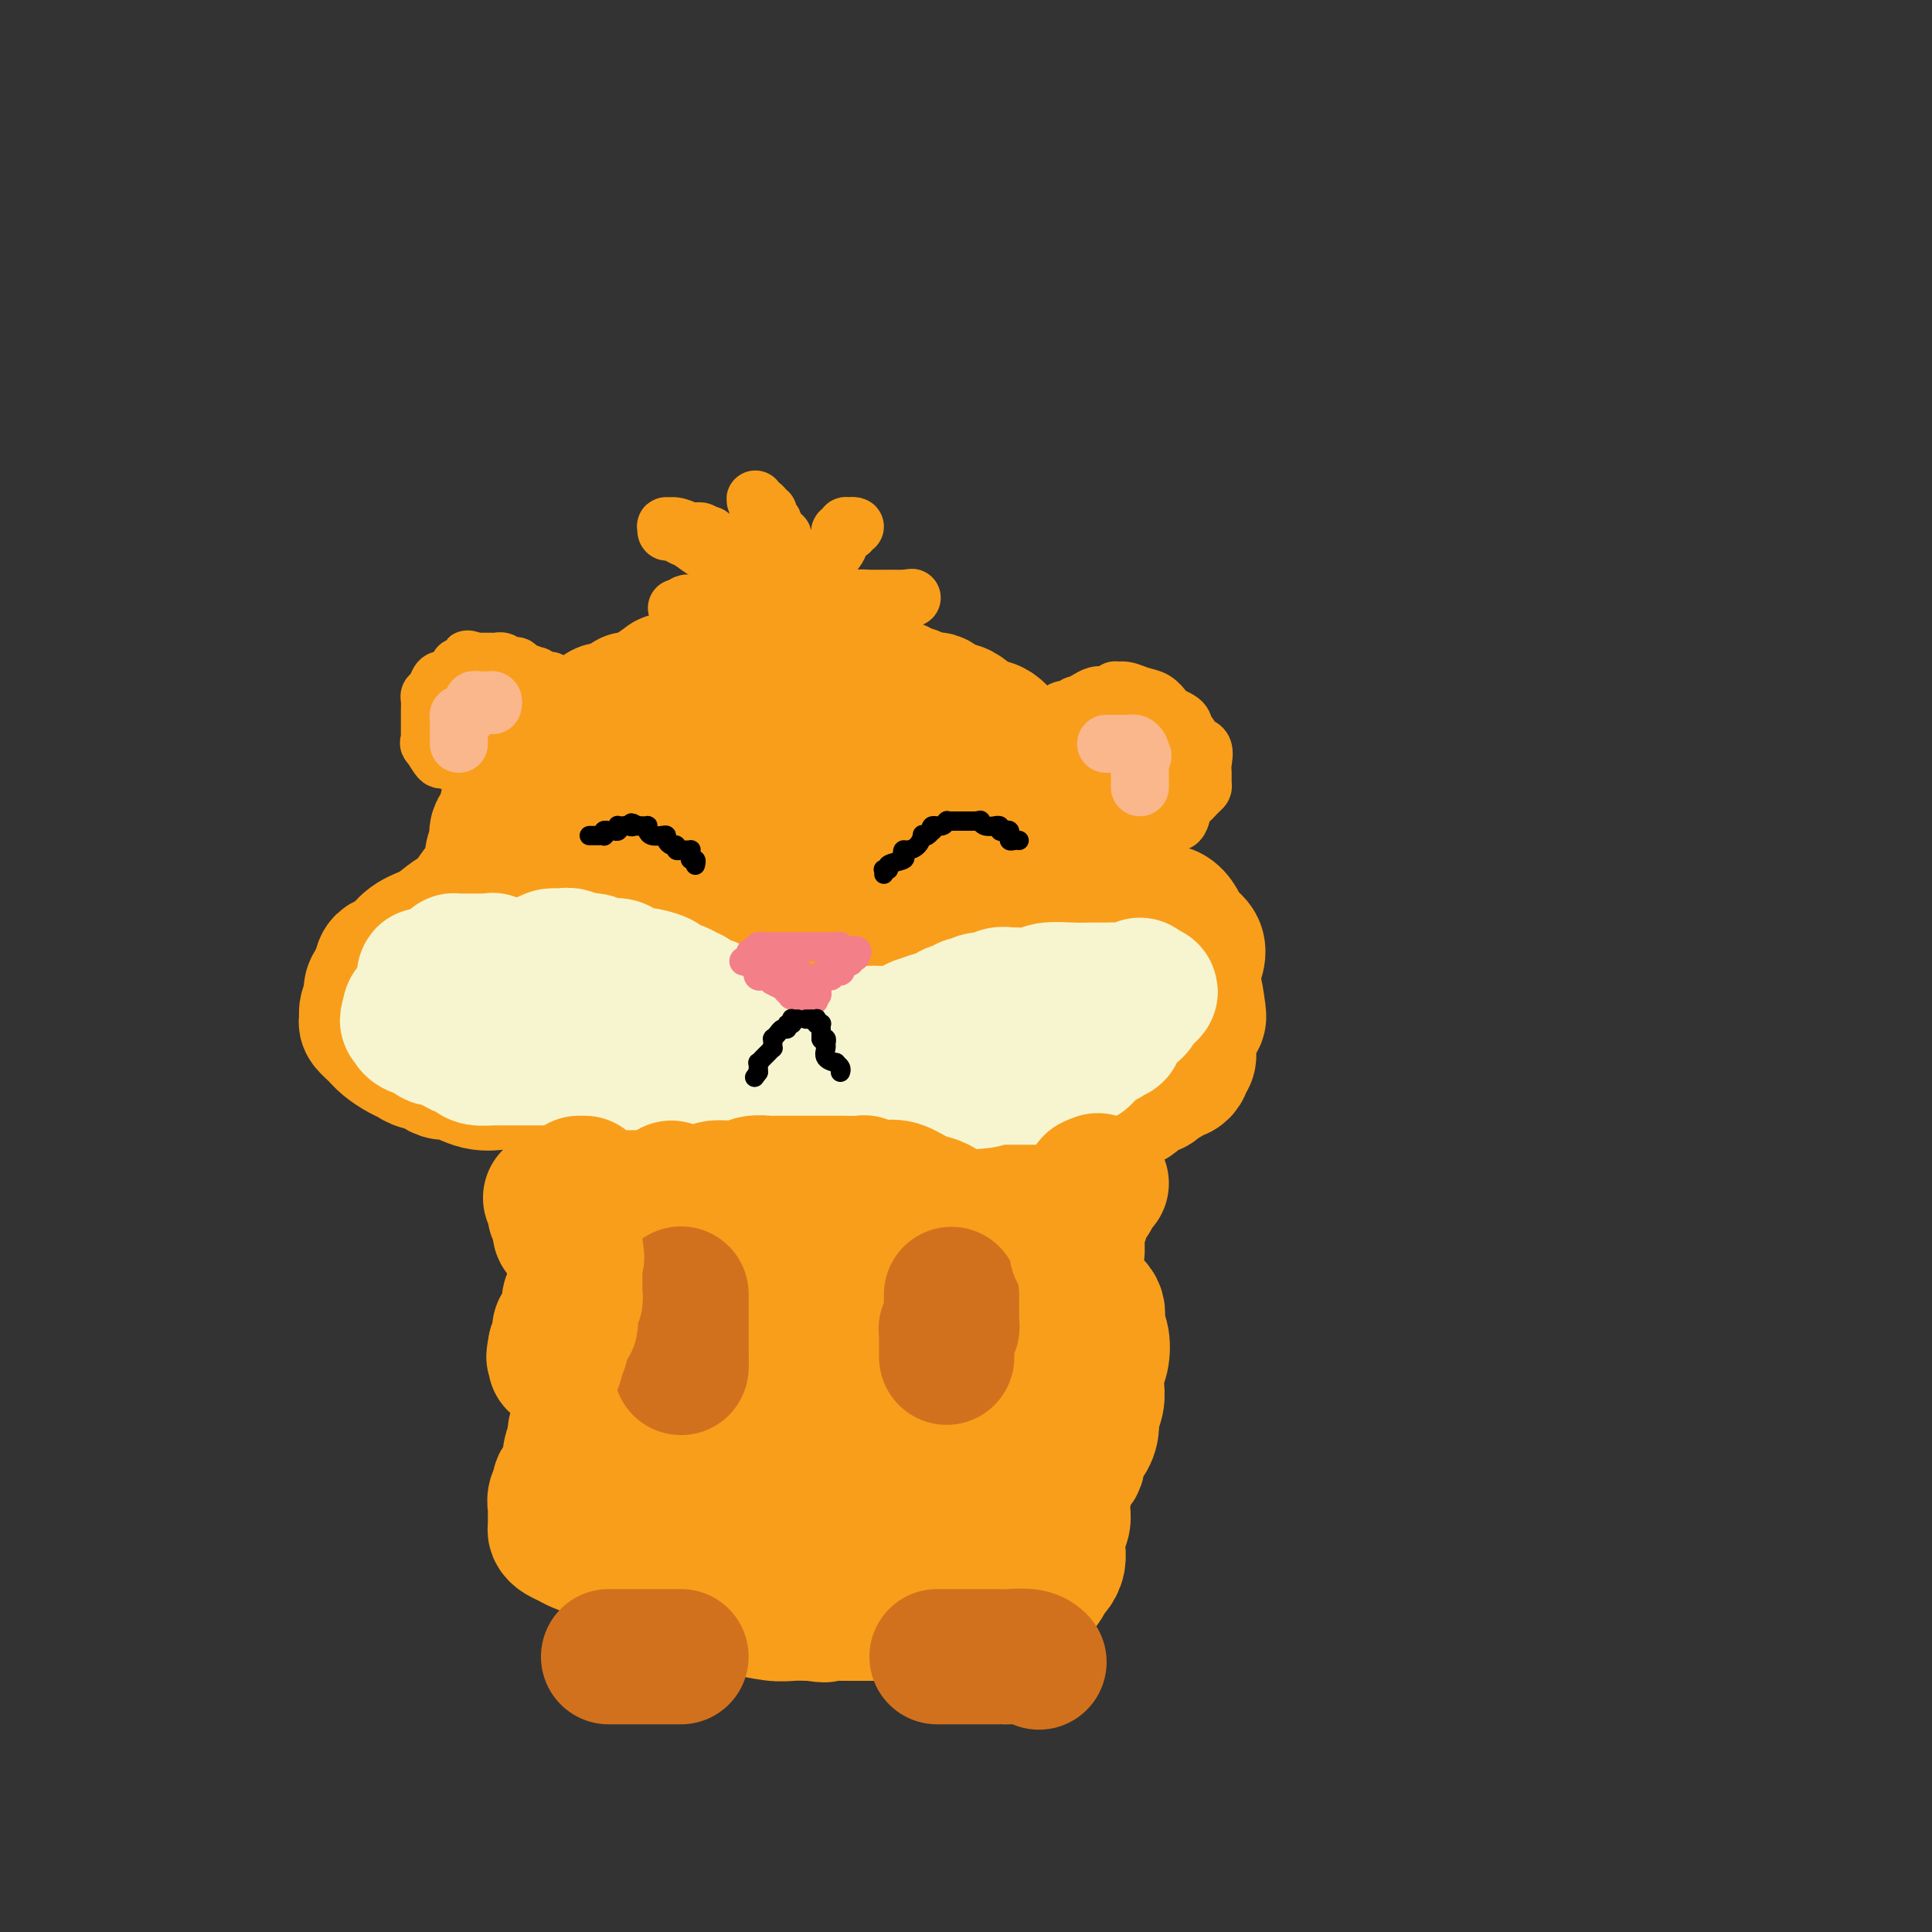 <svg viewBox='0 0 400 400' version='1.1' xmlns='http://www.w3.org/2000/svg' xmlns:xlink='http://www.w3.org/1999/xlink'><rect x="0" y="0" width="400" height="400" fill="#333333" stroke="none"/><g fill='none' stroke='rgb(249,158,27)' stroke-width='28' stroke-linecap='round' stroke-linejoin='round'><path d='M128,189c0.516,-0.002 1.032,-0.004 1,0c-0.032,0.004 -0.613,0.015 -1,0c-0.387,-0.015 -0.579,-0.057 -1,0c-0.421,0.057 -1.072,0.211 -2,0c-0.928,-0.211 -2.135,-0.789 -3,-1c-0.865,-0.211 -1.388,-0.057 -2,0c-0.612,0.057 -1.311,0.015 -2,0c-0.689,-0.015 -1.367,-0.004 -2,0c-0.633,0.004 -1.221,0.001 -2,0c-0.779,-0.001 -1.751,-0.001 -3,0c-1.249,0.001 -2.776,0.004 -4,0c-1.224,-0.004 -2.144,-0.015 -3,0c-0.856,0.015 -1.646,0.055 -2,0c-0.354,-0.055 -0.272,-0.205 -1,0c-0.728,0.205 -2.266,0.765 -3,1c-0.734,0.235 -0.664,0.145 -1,0c-0.336,-0.145 -1.076,-0.344 -2,0c-0.924,0.344 -2.030,1.230 -3,2c-0.970,0.770 -1.805,1.424 -3,2c-1.195,0.576 -2.751,1.074 -4,2c-1.249,0.926 -2.190,2.279 -3,3c-0.810,0.721 -1.487,0.809 -2,1c-0.513,0.191 -0.861,0.483 -1,1c-0.139,0.517 -0.070,1.258 0,2'/><path d='M79,202c-2.866,2.765 -2.030,3.178 -2,4c0.030,0.822 -0.747,2.054 -1,3c-0.253,0.946 0.019,1.605 0,2c-0.019,0.395 -0.328,0.525 0,1c0.328,0.475 1.295,1.294 2,2c0.705,0.706 1.149,1.299 2,2c0.851,0.701 2.111,1.511 3,2c0.889,0.489 1.408,0.657 2,1c0.592,0.343 1.259,0.860 2,1c0.741,0.140 1.558,-0.099 2,0c0.442,0.099 0.508,0.534 1,1c0.492,0.466 1.408,0.962 2,1c0.592,0.038 0.860,-0.382 2,0c1.140,0.382 3.154,1.567 5,2c1.846,0.433 3.525,0.116 5,0c1.475,-0.116 2.747,-0.030 4,0c1.253,0.030 2.488,0.005 3,0c0.512,-0.005 0.302,0.009 1,0c0.698,-0.009 2.305,-0.041 4,0c1.695,0.041 3.476,0.155 5,0c1.524,-0.155 2.789,-0.580 4,-1c1.211,-0.420 2.367,-0.834 3,-1c0.633,-0.166 0.742,-0.082 1,0c0.258,0.082 0.665,0.164 1,0c0.335,-0.164 0.598,-0.572 1,-1c0.402,-0.428 0.944,-0.874 1,-1c0.056,-0.126 -0.375,0.068 0,0c0.375,-0.068 1.554,-0.400 2,-1c0.446,-0.600 0.159,-1.469 0,-2c-0.159,-0.531 -0.188,-0.723 0,-1c0.188,-0.277 0.594,-0.638 1,-1'/><path d='M135,215c0.619,-0.897 0.166,-0.138 0,0c-0.166,0.138 -0.043,-0.343 0,-1c0.043,-0.657 0.008,-1.489 0,-2c-0.008,-0.511 0.010,-0.700 0,-1c-0.010,-0.300 -0.048,-0.709 0,-1c0.048,-0.291 0.181,-0.463 0,-1c-0.181,-0.537 -0.675,-1.438 -1,-2c-0.325,-0.562 -0.481,-0.784 -1,-1c-0.519,-0.216 -1.402,-0.425 -2,-1c-0.598,-0.575 -0.911,-1.517 -2,-2c-1.089,-0.483 -2.955,-0.508 -4,-1c-1.045,-0.492 -1.268,-1.452 -2,-2c-0.732,-0.548 -1.974,-0.683 -3,-1c-1.026,-0.317 -1.836,-0.817 -2,-1c-0.164,-0.183 0.318,-0.050 0,0c-0.318,0.050 -1.437,0.016 -2,0c-0.563,-0.016 -0.571,-0.015 -1,0c-0.429,0.015 -1.281,0.045 -2,0c-0.719,-0.045 -1.306,-0.166 -2,0c-0.694,0.166 -1.496,0.619 -2,1c-0.504,0.381 -0.709,0.691 -1,1c-0.291,0.309 -0.666,0.618 -1,1c-0.334,0.382 -0.625,0.837 -1,1c-0.375,0.163 -0.832,0.033 -1,0c-0.168,-0.033 -0.045,0.029 0,0c0.045,-0.029 0.013,-0.151 0,0c-0.013,0.151 -0.006,0.576 0,1'/><path d='M105,203c-1.200,1.046 -0.200,1.160 0,1c0.200,-0.160 -0.399,-0.593 0,0c0.399,0.593 1.795,2.212 3,3c1.205,0.788 2.217,0.744 3,1c0.783,0.256 1.336,0.811 2,1c0.664,0.189 1.439,0.012 2,0c0.561,-0.012 0.910,0.139 2,0c1.090,-0.139 2.922,-0.570 4,-1c1.078,-0.430 1.402,-0.861 2,-1c0.598,-0.139 1.471,0.012 2,0c0.529,-0.012 0.715,-0.188 1,-1c0.285,-0.812 0.669,-2.260 1,-3c0.331,-0.740 0.610,-0.771 1,-1c0.390,-0.229 0.892,-0.654 1,-1c0.108,-0.346 -0.178,-0.612 0,-1c0.178,-0.388 0.821,-0.896 1,-1c0.179,-0.104 -0.107,0.197 0,0c0.107,-0.197 0.607,-0.893 1,-1c0.393,-0.107 0.679,0.375 1,0c0.321,-0.375 0.678,-1.607 1,-2c0.322,-0.393 0.611,0.052 1,0c0.389,-0.052 0.878,-0.602 1,-1c0.122,-0.398 -0.125,-0.643 0,-1c0.125,-0.357 0.620,-0.826 1,-1c0.380,-0.174 0.644,-0.053 1,0c0.356,0.053 0.802,0.039 1,0c0.198,-0.039 0.146,-0.103 0,0c-0.146,0.103 -0.385,0.374 0,0c0.385,-0.374 1.396,-1.393 2,-2c0.604,-0.607 0.802,-0.804 1,-1'/><path d='M141,190c2.942,-2.569 2.298,-0.492 2,0c-0.298,0.492 -0.248,-0.600 0,-1c0.248,-0.400 0.694,-0.107 1,0c0.306,0.107 0.472,0.029 1,0c0.528,-0.029 1.419,-0.008 2,0c0.581,0.008 0.854,0.002 2,0c1.146,-0.002 3.166,-0.001 5,0c1.834,0.001 3.484,0.000 6,0c2.516,-0.000 5.900,-0.000 9,0c3.100,0.000 5.917,0.000 9,0c3.083,-0.000 6.433,-0.000 10,0c3.567,0.000 7.353,0.000 12,0c4.647,-0.000 10.157,-0.000 14,0c3.843,0.000 6.020,0.000 9,0c2.980,-0.000 6.764,-0.000 9,0c2.236,0.000 2.923,0.000 4,0c1.077,-0.000 2.543,-0.002 3,0c0.457,0.002 -0.095,0.006 0,0c0.095,-0.006 0.836,-0.024 1,0c0.164,0.024 -0.251,0.090 0,0c0.251,-0.090 1.168,-0.334 2,0c0.832,0.334 1.580,1.248 2,2c0.420,0.752 0.512,1.342 1,2c0.488,0.658 1.373,1.383 2,2c0.627,0.617 0.995,1.125 1,2c0.005,0.875 -0.355,2.119 -1,3c-0.645,0.881 -1.575,1.401 -2,2c-0.425,0.599 -0.345,1.277 -1,2c-0.655,0.723 -2.044,1.492 -3,2c-0.956,0.508 -1.478,0.754 -2,1'/><path d='M239,207c-1.576,1.565 -1.518,1.978 -2,2c-0.482,0.022 -1.506,-0.345 -3,0c-1.494,0.345 -3.457,1.403 -5,2c-1.543,0.597 -2.664,0.734 -4,1c-1.336,0.266 -2.886,0.660 -4,1c-1.114,0.340 -1.790,0.627 -3,1c-1.210,0.373 -2.952,0.832 -5,1c-2.048,0.168 -4.401,0.045 -7,0c-2.599,-0.045 -5.445,-0.012 -8,0c-2.555,0.012 -4.821,0.003 -7,0c-2.179,-0.003 -4.271,-0.001 -6,0c-1.729,0.001 -3.095,0.001 -4,0c-0.905,-0.001 -1.349,-0.002 -2,0c-0.651,0.002 -1.510,0.008 -3,0c-1.490,-0.008 -3.611,-0.031 -5,0c-1.389,0.031 -2.045,0.114 -3,0c-0.955,-0.114 -2.209,-0.426 -3,-1c-0.791,-0.574 -1.119,-1.412 -2,-2c-0.881,-0.588 -2.314,-0.928 -3,-1c-0.686,-0.072 -0.627,0.124 -1,0c-0.373,-0.124 -1.180,-0.569 -2,-1c-0.820,-0.431 -1.652,-0.848 -2,-1c-0.348,-0.152 -0.212,-0.040 -1,0c-0.788,0.040 -2.502,0.009 -3,0c-0.498,-0.009 0.218,0.005 0,0c-0.218,-0.005 -1.372,-0.027 -2,0c-0.628,0.027 -0.732,0.104 -1,0c-0.268,-0.104 -0.701,-0.389 -1,0c-0.299,0.389 -0.465,1.451 -1,2c-0.535,0.549 -1.439,0.585 -2,1c-0.561,0.415 -0.781,1.207 -1,2'/><path d='M143,214c-2.167,0.997 -2.083,0.988 -2,1c0.083,0.012 0.166,0.044 0,0c-0.166,-0.044 -0.580,-0.165 -1,0c-0.420,0.165 -0.845,0.618 -1,1c-0.155,0.382 -0.038,0.695 0,1c0.038,0.305 -0.002,0.602 0,1c0.002,0.398 0.048,0.898 0,1c-0.048,0.102 -0.188,-0.194 0,0c0.188,0.194 0.706,0.879 1,1c0.294,0.121 0.365,-0.321 1,0c0.635,0.321 1.833,1.406 3,2c1.167,0.594 2.303,0.698 3,1c0.697,0.302 0.955,0.802 1,1c0.045,0.198 -0.122,0.093 0,0c0.122,-0.093 0.534,-0.175 1,0c0.466,0.175 0.988,0.606 2,1c1.012,0.394 2.516,0.749 3,1c0.484,0.251 -0.050,0.397 1,1c1.050,0.603 3.685,1.663 5,2c1.315,0.337 1.309,-0.050 2,0c0.691,0.050 2.080,0.535 3,1c0.920,0.465 1.372,0.909 2,1c0.628,0.091 1.433,-0.172 3,0c1.567,0.172 3.898,0.778 6,1c2.102,0.222 3.977,0.059 6,0c2.023,-0.059 4.195,-0.016 6,0c1.805,0.016 3.243,0.004 5,0c1.757,-0.004 3.832,-0.001 6,0c2.168,0.001 4.430,0.000 6,0c1.570,-0.000 2.449,-0.000 4,0c1.551,0.000 3.776,0.000 6,0'/><path d='M215,232c9.383,0.284 5.339,-0.505 5,-1c-0.339,-0.495 3.026,-0.697 5,-1c1.974,-0.303 2.557,-0.707 4,-1c1.443,-0.293 3.748,-0.474 5,-1c1.252,-0.526 1.453,-1.398 2,-2c0.547,-0.602 1.442,-0.936 2,-1c0.558,-0.064 0.779,0.141 1,0c0.221,-0.141 0.441,-0.629 1,-1c0.559,-0.371 1.455,-0.624 2,-1c0.545,-0.376 0.738,-0.873 1,-1c0.262,-0.127 0.592,0.118 1,0c0.408,-0.118 0.894,-0.599 1,-1c0.106,-0.401 -0.169,-0.723 0,-1c0.169,-0.277 0.781,-0.508 1,-1c0.219,-0.492 0.045,-1.246 0,-2c-0.045,-0.754 0.040,-1.508 0,-2c-0.040,-0.492 -0.203,-0.723 0,-1c0.203,-0.277 0.773,-0.599 1,-1c0.227,-0.401 0.111,-0.882 0,-1c-0.111,-0.118 -0.217,0.125 0,0c0.217,-0.125 0.757,-0.619 1,-1c0.243,-0.381 0.187,-0.650 0,-2c-0.187,-1.350 -0.507,-3.780 -1,-5c-0.493,-1.220 -1.161,-1.231 -2,-2c-0.839,-0.769 -1.851,-2.297 -3,-3c-1.149,-0.703 -2.435,-0.581 -4,-1c-1.565,-0.419 -3.409,-1.380 -5,-2c-1.591,-0.620 -2.928,-0.898 -4,-1c-1.072,-0.102 -1.878,-0.029 -3,0c-1.122,0.029 -2.561,0.015 -4,0'/><path d='M222,195c-4.004,-0.201 -4.014,1.297 -5,2c-0.986,0.703 -2.948,0.612 -5,1c-2.052,0.388 -4.194,1.256 -6,2c-1.806,0.744 -3.276,1.366 -5,2c-1.724,0.634 -3.702,1.282 -5,2c-1.298,0.718 -1.918,1.506 -3,2c-1.082,0.494 -2.627,0.695 -3,1c-0.373,0.305 0.426,0.715 0,1c-0.426,0.285 -2.079,0.444 -3,1c-0.921,0.556 -1.112,1.508 -2,2c-0.888,0.492 -2.474,0.524 -4,1c-1.526,0.476 -2.991,1.398 -4,2c-1.009,0.602 -1.560,0.886 -2,1c-0.440,0.114 -0.767,0.059 -1,0c-0.233,-0.059 -0.372,-0.122 -1,0c-0.628,0.122 -1.744,0.429 -3,1c-1.256,0.571 -2.650,1.408 -4,2c-1.350,0.592 -2.656,0.941 -4,1c-1.344,0.059 -2.727,-0.173 -4,0c-1.273,0.173 -2.438,0.750 -3,1c-0.562,0.250 -0.522,0.171 -1,0c-0.478,-0.171 -1.475,-0.434 -2,0c-0.525,0.434 -0.578,1.567 -1,2c-0.422,0.433 -1.212,0.168 -2,0c-0.788,-0.168 -1.575,-0.237 -2,0c-0.425,0.237 -0.487,0.782 -1,1c-0.513,0.218 -1.477,0.111 -2,0c-0.523,-0.111 -0.604,-0.226 -1,0c-0.396,0.226 -1.107,0.792 -2,1c-0.893,0.208 -1.970,0.060 -3,0c-1.030,-0.060 -2.015,-0.030 -3,0'/><path d='M135,224c-4.973,0.927 -1.905,0.246 -1,0c0.905,-0.246 -0.353,-0.055 -1,0c-0.647,0.055 -0.684,-0.024 -1,0c-0.316,0.024 -0.911,0.151 -1,0c-0.089,-0.151 0.327,-0.580 0,-1c-0.327,-0.420 -1.398,-0.832 -2,-1c-0.602,-0.168 -0.737,-0.094 -1,0c-0.263,0.094 -0.656,0.207 -1,0c-0.344,-0.207 -0.639,-0.736 -1,-1c-0.361,-0.264 -0.787,-0.264 -1,0c-0.213,0.264 -0.212,0.793 0,1c0.212,0.207 0.634,0.093 1,0c0.366,-0.093 0.674,-0.165 1,0c0.326,0.165 0.669,0.565 1,1c0.331,0.435 0.651,0.904 1,1c0.349,0.096 0.726,-0.182 1,0c0.274,0.182 0.444,0.822 1,1c0.556,0.178 1.500,-0.107 2,0c0.500,0.107 0.558,0.606 1,1c0.442,0.394 1.269,0.684 2,1c0.731,0.316 1.365,0.658 2,1'/><path d='M138,228c1.671,1.022 -0.150,0.078 0,0c0.150,-0.078 2.272,0.711 3,1c0.728,0.289 0.061,0.077 0,0c-0.061,-0.077 0.485,-0.020 1,0c0.515,0.020 1.000,0.004 2,0c1.000,-0.004 2.515,0.004 3,0c0.485,-0.004 -0.061,-0.021 0,0c0.061,0.021 0.729,0.080 1,0c0.271,-0.080 0.143,-0.300 0,-1c-0.143,-0.700 -0.303,-1.882 -1,-3c-0.697,-1.118 -1.930,-2.172 -3,-3c-1.070,-0.828 -1.977,-1.429 -3,-2c-1.023,-0.571 -2.162,-1.111 -3,-2c-0.838,-0.889 -1.376,-2.126 -2,-3c-0.624,-0.874 -1.334,-1.385 -2,-2c-0.666,-0.615 -1.289,-1.333 -2,-2c-0.711,-0.667 -1.511,-1.283 -2,-2c-0.489,-0.717 -0.667,-1.537 -1,-2c-0.333,-0.463 -0.820,-0.571 -1,-1c-0.180,-0.429 -0.052,-1.180 0,-2c0.052,-0.820 0.028,-1.710 0,-2c-0.028,-0.290 -0.060,0.021 0,0c0.060,-0.021 0.212,-0.373 0,-1c-0.212,-0.627 -0.789,-1.529 -1,-2c-0.211,-0.471 -0.057,-0.511 0,-1c0.057,-0.489 0.016,-1.425 0,-2c-0.016,-0.575 -0.008,-0.787 0,-1'/><path d='M127,195c-0.464,-2.344 -0.124,-1.205 0,-1c0.124,0.205 0.033,-0.524 0,-1c-0.033,-0.476 -0.009,-0.700 0,-1c0.009,-0.300 0.002,-0.675 0,-1c-0.002,-0.325 -0.001,-0.598 0,-1c0.001,-0.402 0.000,-0.933 0,-1c-0.000,-0.067 -0.000,0.329 0,0c0.000,-0.329 0.000,-1.382 0,-2c-0.000,-0.618 -0.001,-0.800 0,-1c0.001,-0.200 0.003,-0.419 0,-1c-0.003,-0.581 -0.011,-1.526 0,-2c0.011,-0.474 0.041,-0.478 0,-1c-0.041,-0.522 -0.152,-1.561 0,-2c0.152,-0.439 0.566,-0.277 1,-1c0.434,-0.723 0.889,-2.331 1,-3c0.111,-0.669 -0.122,-0.400 0,-1c0.122,-0.600 0.598,-2.071 1,-3c0.402,-0.929 0.729,-1.318 1,-2c0.271,-0.682 0.486,-1.659 1,-3c0.514,-1.341 1.326,-3.046 2,-4c0.674,-0.954 1.211,-1.158 2,-2c0.789,-0.842 1.829,-2.322 2,-3c0.171,-0.678 -0.528,-0.553 0,-1c0.528,-0.447 2.284,-1.467 3,-2c0.716,-0.533 0.393,-0.581 1,-1c0.607,-0.419 2.143,-1.209 3,-2c0.857,-0.791 1.034,-1.583 2,-2c0.966,-0.417 2.722,-0.458 4,-1c1.278,-0.542 2.080,-1.583 3,-2c0.920,-0.417 1.960,-0.208 3,0'/><path d='M157,147c2.049,-0.915 2.170,-1.703 3,-2c0.830,-0.297 2.368,-0.102 4,0c1.632,0.102 3.359,0.110 5,0c1.641,-0.110 3.197,-0.338 5,0c1.803,0.338 3.851,1.243 6,2c2.149,0.757 4.397,1.366 7,2c2.603,0.634 5.560,1.292 8,2c2.440,0.708 4.362,1.467 5,2c0.638,0.533 -0.009,0.842 0,1c0.009,0.158 0.675,0.166 1,0c0.325,-0.166 0.310,-0.507 1,0c0.690,0.507 2.086,1.863 3,3c0.914,1.137 1.345,2.054 2,3c0.655,0.946 1.533,1.922 2,3c0.467,1.078 0.521,2.257 1,3c0.479,0.743 1.381,1.051 2,2c0.619,0.949 0.954,2.541 1,3c0.046,0.459 -0.199,-0.213 0,0c0.199,0.213 0.841,1.311 1,2c0.159,0.689 -0.163,0.968 0,1c0.163,0.032 0.813,-0.184 1,0c0.187,0.184 -0.089,0.767 0,1c0.089,0.233 0.545,0.117 1,0'/><path d='M216,175c2.444,3.338 0.553,0.682 0,0c-0.553,-0.682 0.233,0.608 1,1c0.767,0.392 1.517,-0.115 2,0c0.483,0.115 0.701,0.854 1,1c0.299,0.146 0.680,-0.299 1,0c0.320,0.299 0.578,1.342 1,2c0.422,0.658 1.008,0.929 1,1c-0.008,0.071 -0.611,-0.060 -1,0c-0.389,0.060 -0.566,0.311 -1,0c-0.434,-0.311 -1.126,-1.185 -2,-2c-0.874,-0.815 -1.930,-1.570 -3,-2c-1.070,-0.430 -2.152,-0.536 -3,-1c-0.848,-0.464 -1.461,-1.288 -2,-2c-0.539,-0.712 -1.004,-1.314 -2,-2c-0.996,-0.686 -2.521,-1.457 -4,-2c-1.479,-0.543 -2.910,-0.856 -4,-2c-1.090,-1.144 -1.837,-3.117 -3,-4c-1.163,-0.883 -2.741,-0.677 -4,-1c-1.259,-0.323 -2.198,-1.175 -3,-2c-0.802,-0.825 -1.466,-1.624 -2,-2c-0.534,-0.376 -0.937,-0.327 -2,-1c-1.063,-0.673 -2.786,-2.066 -4,-3c-1.214,-0.934 -1.918,-1.410 -3,-2c-1.082,-0.590 -2.541,-1.295 -4,-2'/><path d='M176,150c-8.021,-5.121 -5.074,-3.424 -5,-3c0.074,0.424 -2.727,-0.426 -4,-1c-1.273,-0.574 -1.020,-0.871 -1,-1c0.020,-0.129 -0.194,-0.091 -1,0c-0.806,0.091 -2.205,0.235 -3,0c-0.795,-0.235 -0.987,-0.847 -2,-1c-1.013,-0.153 -2.848,0.154 -4,0c-1.152,-0.154 -1.622,-0.770 -2,-1c-0.378,-0.230 -0.666,-0.073 -1,0c-0.334,0.073 -0.715,0.061 -1,0c-0.285,-0.061 -0.474,-0.172 -1,0c-0.526,0.172 -1.388,0.628 -2,1c-0.612,0.372 -0.975,0.659 -2,1c-1.025,0.341 -2.712,0.736 -4,1c-1.288,0.264 -2.176,0.398 -3,1c-0.824,0.602 -1.582,1.671 -2,2c-0.418,0.329 -0.496,-0.083 -1,0c-0.504,0.083 -1.435,0.659 -2,1c-0.565,0.341 -0.765,0.446 -1,1c-0.235,0.554 -0.506,1.558 -1,2c-0.494,0.442 -1.212,0.322 -2,1c-0.788,0.678 -1.647,2.155 -2,3c-0.353,0.845 -0.202,1.057 -1,1c-0.798,-0.057 -2.546,-0.385 -3,0c-0.454,0.385 0.387,1.483 0,2c-0.387,0.517 -2.002,0.453 -3,1c-0.998,0.547 -1.381,1.705 -2,2c-0.619,0.295 -1.475,-0.271 -2,0c-0.525,0.271 -0.718,1.381 -1,2c-0.282,0.619 -0.652,0.748 -1,1c-0.348,0.252 -0.674,0.626 -1,1'/><path d='M115,167c-3.711,2.813 -2.988,1.344 -3,1c-0.012,-0.344 -0.759,0.437 -1,1c-0.241,0.563 0.024,0.907 0,1c-0.024,0.093 -0.336,-0.064 -1,0c-0.664,0.064 -1.679,0.351 -2,1c-0.321,0.649 0.054,1.662 0,2c-0.054,0.338 -0.535,0.002 -1,0c-0.465,-0.002 -0.912,0.332 -1,1c-0.088,0.668 0.183,1.672 0,2c-0.183,0.328 -0.820,-0.019 -1,0c-0.180,0.019 0.096,0.404 0,1c-0.096,0.596 -0.566,1.403 -1,2c-0.434,0.597 -0.833,0.982 -1,1c-0.167,0.018 -0.101,-0.332 0,0c0.101,0.332 0.238,1.347 0,2c-0.238,0.653 -0.852,0.944 -1,1c-0.148,0.056 0.171,-0.125 0,0c-0.171,0.125 -0.833,0.554 -1,1c-0.167,0.446 0.162,0.909 0,1c-0.162,0.091 -0.815,-0.189 -1,0c-0.185,0.189 0.097,0.846 0,1c-0.097,0.154 -0.572,-0.196 -1,0c-0.428,0.196 -0.807,0.937 -1,1c-0.193,0.063 -0.198,-0.554 0,-1c0.198,-0.446 0.599,-0.723 1,-1'/><path d='M99,185c-2.375,2.470 -0.313,-0.353 1,-2c1.313,-1.647 1.876,-2.116 2,-3c0.124,-0.884 -0.193,-2.181 0,-3c0.193,-0.819 0.896,-1.159 1,-2c0.104,-0.841 -0.389,-2.184 0,-3c0.389,-0.816 1.661,-1.107 2,-2c0.339,-0.893 -0.256,-2.388 0,-3c0.256,-0.612 1.361,-0.340 2,-1c0.639,-0.660 0.811,-2.253 1,-3c0.189,-0.747 0.394,-0.648 1,-1c0.606,-0.352 1.612,-1.155 2,-2c0.388,-0.845 0.160,-1.732 0,-2c-0.160,-0.268 -0.250,0.082 0,0c0.250,-0.082 0.840,-0.595 1,-1c0.160,-0.405 -0.112,-0.700 0,-1c0.112,-0.300 0.606,-0.604 1,-1c0.394,-0.396 0.686,-0.884 1,-1c0.314,-0.116 0.648,0.142 1,0c0.352,-0.142 0.722,-0.682 1,-1c0.278,-0.318 0.464,-0.413 1,-1c0.536,-0.587 1.423,-1.664 2,-2c0.577,-0.336 0.843,0.070 1,0c0.157,-0.070 0.203,-0.615 1,-1c0.797,-0.385 2.345,-0.611 3,-1c0.655,-0.389 0.419,-0.941 1,-1c0.581,-0.059 1.980,0.377 3,0c1.020,-0.377 1.660,-1.565 2,-2c0.340,-0.435 0.380,-0.117 1,0c0.620,0.117 1.821,0.031 3,0c1.179,-0.031 2.337,-0.009 4,0c1.663,0.009 3.832,0.004 6,0'/><path d='M144,145c3.400,0.226 4.899,0.792 7,1c2.101,0.208 4.802,0.058 6,0c1.198,-0.058 0.893,-0.023 1,0c0.107,0.023 0.628,0.034 1,0c0.372,-0.034 0.596,-0.114 2,0c1.404,0.114 3.988,0.423 6,1c2.012,0.577 3.452,1.421 5,2c1.548,0.579 3.206,0.894 4,1c0.794,0.106 0.726,0.005 1,0c0.274,-0.005 0.890,0.087 1,0c0.110,-0.087 -0.286,-0.354 0,0c0.286,0.354 1.254,1.329 3,2c1.746,0.671 4.268,1.040 6,2c1.732,0.960 2.672,2.513 4,3c1.328,0.487 3.045,-0.092 4,0c0.955,0.092 1.149,0.855 1,1c-0.149,0.145 -0.641,-0.327 0,0c0.641,0.327 2.413,1.454 3,2c0.587,0.546 -0.012,0.510 1,1c1.012,0.490 3.636,1.506 5,2c1.364,0.494 1.468,0.465 2,1c0.532,0.535 1.494,1.633 2,2c0.506,0.367 0.558,0.004 1,0c0.442,-0.004 1.274,0.351 2,1c0.726,0.649 1.346,1.593 2,2c0.654,0.407 1.344,0.278 2,1c0.656,0.722 1.279,2.297 2,3c0.721,0.703 1.540,0.535 2,1c0.460,0.465 0.560,1.561 1,2c0.440,0.439 1.220,0.219 2,0'/><path d='M223,176c4.223,3.556 0.781,2.946 0,3c-0.781,0.054 1.099,0.774 2,1c0.901,0.226 0.824,-0.041 1,0c0.176,0.041 0.607,0.389 1,1c0.393,0.611 0.750,1.484 1,2c0.250,0.516 0.393,0.675 1,1c0.607,0.325 1.679,0.817 2,1c0.321,0.183 -0.110,0.057 0,0c0.110,-0.057 0.762,-0.044 1,0c0.238,0.044 0.061,0.121 0,0c-0.061,-0.121 -0.008,-0.440 0,-1c0.008,-0.560 -0.030,-1.362 0,-2c0.030,-0.638 0.126,-1.112 0,-2c-0.126,-0.888 -0.475,-2.191 -1,-3c-0.525,-0.809 -1.226,-1.123 -2,-2c-0.774,-0.877 -1.621,-2.318 -2,-3c-0.379,-0.682 -0.290,-0.606 -1,-1c-0.710,-0.394 -2.217,-1.258 -3,-2c-0.783,-0.742 -0.840,-1.364 -1,-2c-0.160,-0.636 -0.423,-1.287 -1,-2c-0.577,-0.713 -1.467,-1.487 -2,-2c-0.533,-0.513 -0.710,-0.767 -1,-1c-0.290,-0.233 -0.693,-0.447 -1,-1c-0.307,-0.553 -0.516,-1.444 -1,-2c-0.484,-0.556 -1.242,-0.778 -2,-1'/><path d='M214,158c-2.757,-3.048 -1.150,-1.169 -1,-1c0.150,0.169 -1.157,-1.373 -2,-2c-0.843,-0.627 -1.223,-0.340 -2,-1c-0.777,-0.660 -1.951,-2.266 -3,-3c-1.049,-0.734 -1.971,-0.597 -3,-1c-1.029,-0.403 -2.163,-1.347 -3,-2c-0.837,-0.653 -1.377,-1.015 -2,-1c-0.623,0.015 -1.327,0.406 -2,0c-0.673,-0.406 -1.313,-1.610 -2,-2c-0.687,-0.390 -1.419,0.035 -2,0c-0.581,-0.035 -1.011,-0.530 -2,-1c-0.989,-0.470 -2.535,-0.914 -3,-1c-0.465,-0.086 0.153,0.187 0,0c-0.153,-0.187 -1.078,-0.834 -2,-1c-0.922,-0.166 -1.841,0.149 -2,0c-0.159,-0.149 0.443,-0.762 0,-1c-0.443,-0.238 -1.932,-0.103 -3,0c-1.068,0.103 -1.714,0.172 -2,0c-0.286,-0.172 -0.211,-0.586 -1,-1c-0.789,-0.414 -2.443,-0.829 -3,-1c-0.557,-0.171 -0.018,-0.098 -1,0c-0.982,0.098 -3.484,0.220 -6,0c-2.516,-0.220 -5.044,-0.783 -7,-1c-1.956,-0.217 -3.339,-0.089 -4,0c-0.661,0.089 -0.601,0.139 -2,0c-1.399,-0.139 -4.257,-0.468 -7,0c-2.743,0.468 -5.372,1.734 -8,3'/><path d='M139,141c-1.283,0.330 -0.491,-0.346 -1,0c-0.509,0.346 -2.319,1.714 -4,3c-1.681,1.286 -3.235,2.489 -4,3c-0.765,0.511 -0.743,0.330 -1,1c-0.257,0.670 -0.792,2.189 -1,3c-0.208,0.811 -0.087,0.912 0,2c0.087,1.088 0.141,3.163 0,4c-0.141,0.837 -0.477,0.434 0,1c0.477,0.566 1.766,2.099 3,3c1.234,0.901 2.412,1.170 4,2c1.588,0.830 3.586,2.223 5,3c1.414,0.777 2.244,0.940 3,1c0.756,0.060 1.439,0.016 2,0c0.561,-0.016 1.000,-0.005 2,0c1.000,0.005 2.562,0.002 4,0c1.438,-0.002 2.754,-0.004 5,0c2.246,0.004 5.423,0.014 8,0c2.577,-0.014 4.553,-0.052 6,0c1.447,0.052 2.366,0.195 3,0c0.634,-0.195 0.982,-0.729 1,-1c0.018,-0.271 -0.293,-0.280 0,0c0.293,0.280 1.189,0.849 2,1c0.811,0.151 1.538,-0.115 2,0c0.462,0.115 0.660,0.610 1,1c0.340,0.390 0.823,0.674 1,1c0.177,0.326 0.047,0.695 0,1c-0.047,0.305 -0.013,0.546 0,1c0.013,0.454 0.003,1.122 0,2c-0.003,0.878 -0.001,1.965 0,3c0.001,1.035 0.000,2.017 0,3'/><path d='M180,179c0.170,2.346 0.095,2.712 0,4c-0.095,1.288 -0.211,3.500 0,5c0.211,1.500 0.749,2.288 2,6c1.251,3.712 3.215,10.346 4,13c0.785,2.654 0.393,1.327 0,0'/></g>
<g fill='none' stroke='rgb(249,158,27)' stroke-width='12' stroke-linecap='round' stroke-linejoin='round'><path d='M216,150c-0.091,-0.035 -0.181,-0.070 0,0c0.181,0.070 0.634,0.244 1,0c0.366,-0.244 0.645,-0.907 1,-1c0.355,-0.093 0.787,0.382 1,0c0.213,-0.382 0.207,-1.622 1,-2c0.793,-0.378 2.387,0.105 3,0c0.613,-0.105 0.247,-0.799 0,-1c-0.247,-0.201 -0.374,0.091 0,0c0.374,-0.091 1.249,-0.564 2,-1c0.751,-0.436 1.377,-0.835 2,-1c0.623,-0.165 1.244,-0.098 2,0c0.756,0.098 1.647,0.226 2,0c0.353,-0.226 0.167,-0.805 0,-1c-0.167,-0.195 -0.315,-0.007 0,0c0.315,0.007 1.091,-0.167 2,0c0.909,0.167 1.949,0.675 3,1c1.051,0.325 2.114,0.468 3,1c0.886,0.532 1.597,1.452 2,2c0.403,0.548 0.500,0.724 1,1c0.500,0.276 1.404,0.651 2,1c0.596,0.349 0.885,0.671 1,1c0.115,0.329 0.058,0.664 0,1'/><path d='M245,151c2.188,1.899 1.658,2.645 2,3c0.342,0.355 1.556,0.319 2,1c0.444,0.681 0.117,2.079 0,3c-0.117,0.921 -0.024,1.364 0,2c0.024,0.636 -0.021,1.463 0,2c0.021,0.537 0.109,0.782 0,1c-0.109,0.218 -0.414,0.408 -1,1c-0.586,0.592 -1.452,1.587 -2,2c-0.548,0.413 -0.777,0.243 -1,1c-0.223,0.757 -0.438,2.441 -1,3c-0.562,0.559 -1.471,-0.006 -2,0c-0.529,0.006 -0.679,0.583 -1,1c-0.321,0.417 -0.814,0.675 -1,1c-0.186,0.325 -0.067,0.717 0,1c0.067,0.283 0.081,0.456 0,0c-0.081,-0.456 -0.256,-1.540 0,-2c0.256,-0.460 0.944,-0.295 2,-1c1.056,-0.705 2.479,-2.280 3,-3c0.521,-0.720 0.140,-0.585 0,-1c-0.140,-0.415 -0.037,-1.379 0,-2c0.037,-0.621 0.010,-0.898 0,-1c-0.010,-0.102 -0.003,-0.029 0,0c0.003,0.029 0.001,0.015 0,0'/><path d='M245,163c0.617,-1.411 0.158,-0.939 0,-1c-0.158,-0.061 -0.017,-0.656 0,-1c0.017,-0.344 -0.089,-0.436 0,-1c0.089,-0.564 0.375,-1.600 0,-2c-0.375,-0.400 -1.410,-0.162 -2,0c-0.590,0.162 -0.735,0.250 -1,0c-0.265,-0.250 -0.648,-0.837 -1,-1c-0.352,-0.163 -0.671,0.097 -1,0c-0.329,-0.097 -0.668,-0.551 -1,-1c-0.332,-0.449 -0.656,-0.894 -1,-1c-0.344,-0.106 -0.707,0.126 -1,0c-0.293,-0.126 -0.517,-0.612 -1,-1c-0.483,-0.388 -1.225,-0.679 -2,-1c-0.775,-0.321 -1.584,-0.674 -2,-1c-0.416,-0.326 -0.438,-0.627 -1,-1c-0.562,-0.373 -1.664,-0.818 -2,-1c-0.336,-0.182 0.096,-0.100 0,0c-0.096,0.100 -0.718,0.219 -1,0c-0.282,-0.219 -0.223,-0.777 0,-1c0.223,-0.223 0.612,-0.112 1,0'/><path d='M229,149c-2.589,-2.259 -1.061,-0.907 0,0c1.061,0.907 1.653,1.371 3,2c1.347,0.629 3.447,1.425 4,2c0.553,0.575 -0.441,0.929 0,1c0.441,0.071 2.318,-0.139 3,0c0.682,0.139 0.169,0.629 0,1c-0.169,0.371 0.007,0.624 0,1c-0.007,0.376 -0.198,0.875 0,1c0.198,0.125 0.785,-0.124 1,0c0.215,0.124 0.057,0.621 0,1c-0.057,0.379 -0.014,0.641 0,1c0.014,0.359 -0.000,0.817 0,1c0.000,0.183 0.016,0.092 0,0c-0.016,-0.092 -0.064,-0.184 0,0c0.064,0.184 0.239,0.646 0,1c-0.239,0.354 -0.891,0.602 -1,1c-0.109,0.398 0.325,0.948 0,1c-0.325,0.052 -1.407,-0.392 -2,0c-0.593,0.392 -0.695,1.621 -1,2c-0.305,0.379 -0.813,-0.090 -1,0c-0.187,0.090 -0.053,0.740 0,1c0.053,0.260 0.027,0.130 0,0'/><path d='M115,142c0.089,0.113 0.178,0.226 0,0c-0.178,-0.226 -0.622,-0.792 -1,-1c-0.378,-0.208 -0.690,-0.060 -1,0c-0.310,0.060 -0.620,0.030 -1,0c-0.380,-0.030 -0.831,-0.059 -1,0c-0.169,0.059 -0.055,0.208 0,0c0.055,-0.208 0.053,-0.773 0,-1c-0.053,-0.227 -0.157,-0.117 0,0c0.157,0.117 0.575,0.241 0,0c-0.575,-0.241 -2.143,-0.848 -3,-1c-0.857,-0.152 -1.003,0.152 -1,0c0.003,-0.152 0.154,-0.759 0,-1c-0.154,-0.241 -0.615,-0.117 -1,0c-0.385,0.117 -0.696,0.228 -1,0c-0.304,-0.228 -0.602,-0.793 -1,-1c-0.398,-0.207 -0.894,-0.055 -1,0c-0.106,0.055 0.180,0.015 0,0c-0.180,-0.015 -0.824,-0.004 -1,0c-0.176,0.004 0.118,0.001 0,0c-0.118,-0.001 -0.647,-0.000 -1,0c-0.353,0.000 -0.529,0.000 -1,0c-0.471,-0.000 -1.235,-0.000 -2,0'/><path d='M98,137c-2.527,-0.836 -0.344,-0.427 0,0c0.344,0.427 -1.151,0.871 -2,1c-0.849,0.129 -1.054,-0.058 -1,0c0.054,0.058 0.365,0.362 0,1c-0.365,0.638 -1.408,1.610 -2,2c-0.592,0.390 -0.733,0.197 -1,0c-0.267,-0.197 -0.660,-0.400 -1,0c-0.340,0.400 -0.627,1.403 -1,2c-0.373,0.597 -0.832,0.789 -1,1c-0.168,0.211 -0.045,0.442 0,1c0.045,0.558 0.012,1.443 0,2c-0.012,0.557 -0.003,0.784 0,1c0.003,0.216 -0.001,0.419 0,1c0.001,0.581 0.007,1.540 0,2c-0.007,0.460 -0.028,0.420 0,1c0.028,0.580 0.106,1.781 0,2c-0.106,0.219 -0.394,-0.545 0,0c0.394,0.545 1.471,2.397 2,3c0.529,0.603 0.510,-0.045 1,0c0.490,0.045 1.491,0.783 2,1c0.509,0.217 0.528,-0.085 1,0c0.472,0.085 1.397,0.559 2,1c0.603,0.441 0.882,0.848 1,1c0.118,0.152 0.073,0.047 0,0c-0.073,-0.047 -0.174,-0.038 0,0c0.174,0.038 0.624,0.103 1,0c0.376,-0.103 0.678,-0.374 1,0c0.322,0.374 0.663,1.393 1,2c0.337,0.607 0.668,0.804 1,1'/><path d='M102,163c2.167,1.500 1.083,0.750 0,0'/></g>
<g fill='none' stroke='rgb(251,183,140)' stroke-width='12' stroke-linecap='round' stroke-linejoin='round'><path d='M102,146c0.089,-0.423 0.178,-0.847 0,-1c-0.178,-0.153 -0.622,-0.037 -1,0c-0.378,0.037 -0.690,-0.005 -1,0c-0.310,0.005 -0.618,0.058 -1,0c-0.382,-0.058 -0.838,-0.227 -1,0c-0.162,0.227 -0.028,0.849 0,1c0.028,0.151 -0.048,-0.170 0,0c0.048,0.170 0.219,0.829 0,1c-0.219,0.171 -0.829,-0.148 -1,0c-0.171,0.148 0.098,0.761 0,1c-0.098,0.239 -0.562,0.103 -1,0c-0.438,-0.103 -0.849,-0.172 -1,0c-0.151,0.172 -0.040,0.585 0,1c0.040,0.415 0.011,0.832 0,1c-0.011,0.168 -0.003,0.086 0,0c0.003,-0.086 0.001,-0.177 0,0c-0.001,0.177 -0.000,0.622 0,1c0.000,0.378 0.000,0.689 0,1c-0.000,0.311 -0.000,0.622 0,1c0.000,0.378 0.000,0.822 0,1c-0.000,0.178 -0.000,0.089 0,0'/><path d='M229,154c0.301,0.000 0.602,0.000 1,0c0.398,-0.000 0.894,-0.000 1,0c0.106,0.000 -0.179,0.000 0,0c0.179,-0.000 0.821,-0.001 1,0c0.179,0.001 -0.106,0.003 0,0c0.106,-0.003 0.603,-0.012 1,0c0.397,0.012 0.694,0.044 1,0c0.306,-0.044 0.621,-0.166 1,0c0.379,0.166 0.823,0.619 1,1c0.177,0.381 0.089,0.691 0,1'/><path d='M236,156c1.083,0.532 0.290,0.861 0,1c-0.290,0.139 -0.078,0.089 0,0c0.078,-0.089 0.021,-0.218 0,0c-0.021,0.218 -0.006,0.783 0,1c0.006,0.217 0.001,0.085 0,0c-0.001,-0.085 -0.000,-0.124 0,0c0.000,0.124 0.000,0.412 0,1c-0.000,0.588 -0.000,1.477 0,2c0.000,0.523 0.000,0.679 0,1c-0.000,0.321 -0.000,0.806 0,1c0.000,0.194 0.000,0.097 0,0'/></g>
<g fill='none' stroke='rgb(247,245,208)' stroke-width='28' stroke-linecap='round' stroke-linejoin='round'><path d='M89,202c0.109,-0.004 0.218,-0.009 0,0c-0.218,0.009 -0.764,0.031 -1,0c-0.236,-0.031 -0.162,-0.114 0,0c0.162,0.114 0.413,0.426 1,1c0.587,0.574 1.510,1.412 2,2c0.490,0.588 0.548,0.927 1,1c0.452,0.073 1.297,-0.120 2,0c0.703,0.120 1.263,0.553 2,1c0.737,0.447 1.651,0.908 2,1c0.349,0.092 0.135,-0.187 0,0c-0.135,0.187 -0.190,0.838 0,1c0.190,0.162 0.624,-0.167 1,0c0.376,0.167 0.693,0.829 1,1c0.307,0.171 0.602,-0.150 1,0c0.398,0.150 0.899,0.771 1,1c0.101,0.229 -0.197,0.065 0,0c0.197,-0.065 0.888,-0.031 1,0c0.112,0.031 -0.357,0.061 0,0c0.357,-0.061 1.539,-0.212 2,0c0.461,0.212 0.201,0.788 0,1c-0.201,0.212 -0.343,0.061 0,0c0.343,-0.061 1.172,-0.030 2,0'/><path d='M107,212c2.983,1.320 1.440,-0.381 1,-1c-0.440,-0.619 0.222,-0.155 1,0c0.778,0.155 1.673,0.003 2,0c0.327,-0.003 0.087,0.144 0,0c-0.087,-0.144 -0.021,-0.579 0,-1c0.021,-0.421 -0.005,-0.830 0,-1c0.005,-0.170 0.040,-0.102 0,0c-0.040,0.102 -0.154,0.239 0,0c0.154,-0.239 0.578,-0.852 1,-1c0.422,-0.148 0.842,0.171 1,0c0.158,-0.171 0.053,-0.833 0,-1c-0.053,-0.167 -0.055,0.159 0,0c0.055,-0.159 0.167,-0.803 0,-1c-0.167,-0.197 -0.611,0.052 -1,0c-0.389,-0.052 -0.721,-0.405 -1,-1c-0.279,-0.595 -0.505,-1.431 -1,-2c-0.495,-0.569 -1.260,-0.870 -2,-1c-0.740,-0.130 -1.455,-0.090 -2,0c-0.545,0.090 -0.919,0.230 -1,0c-0.081,-0.230 0.132,-0.831 0,-1c-0.132,-0.169 -0.609,0.095 -1,0c-0.391,-0.095 -0.695,-0.547 -1,-1'/><path d='M103,200c-1.328,-1.177 -0.147,-0.119 0,0c0.147,0.119 -0.739,-0.700 -1,-1c-0.261,-0.300 0.104,-0.080 0,0c-0.104,0.080 -0.675,0.022 -1,0c-0.325,-0.022 -0.403,-0.006 -1,0c-0.597,0.006 -1.714,0.001 -2,0c-0.286,-0.001 0.259,-0.000 0,0c-0.259,0.000 -1.323,-0.001 -2,0c-0.677,0.001 -0.969,0.003 -1,0c-0.031,-0.003 0.199,-0.011 0,0c-0.199,0.011 -0.827,0.040 -1,0c-0.173,-0.040 0.107,-0.151 0,0c-0.107,0.151 -0.602,0.562 -1,1c-0.398,0.438 -0.699,0.901 -1,1c-0.301,0.099 -0.602,-0.167 -1,0c-0.398,0.167 -0.891,0.766 -1,1c-0.109,0.234 0.168,0.104 0,0c-0.168,-0.104 -0.780,-0.182 -1,0c-0.220,0.182 -0.049,0.623 0,1c0.049,0.377 -0.025,0.688 0,1c0.025,0.312 0.150,0.623 0,1c-0.150,0.377 -0.575,0.818 -1,1c-0.425,0.182 -0.850,0.104 -1,0c-0.150,-0.104 -0.025,-0.234 0,0c0.025,0.234 -0.050,0.833 0,1c0.050,0.167 0.223,-0.096 0,0c-0.223,0.096 -0.843,0.552 -1,1c-0.157,0.448 0.150,0.890 0,1c-0.150,0.110 -0.757,-0.111 -1,0c-0.243,0.111 -0.121,0.556 0,1'/><path d='M85,210c-1.237,1.791 -0.331,1.268 0,1c0.331,-0.268 0.086,-0.279 0,0c-0.086,0.279 -0.012,0.850 0,1c0.012,0.150 -0.039,-0.119 0,0c0.039,0.119 0.169,0.628 1,1c0.831,0.372 2.364,0.607 3,1c0.636,0.393 0.377,0.945 1,1c0.623,0.055 2.130,-0.388 3,0c0.870,0.388 1.105,1.607 2,2c0.895,0.393 2.450,-0.038 3,0c0.550,0.038 0.093,0.546 0,1c-0.093,0.454 0.176,0.854 1,1c0.824,0.146 2.201,0.039 3,0c0.799,-0.039 1.020,-0.011 1,0c-0.020,0.011 -0.282,0.003 0,0c0.282,-0.003 1.108,-0.001 2,0c0.892,0.001 1.850,0.000 3,0c1.150,-0.000 2.494,-0.000 3,0c0.506,0.000 0.176,0.000 0,0c-0.176,-0.000 -0.197,-0.000 0,0c0.197,0.000 0.612,0.000 1,0c0.388,-0.000 0.748,-0.000 1,0c0.252,0.000 0.398,0.000 1,0c0.602,-0.000 1.662,-0.000 2,0c0.338,0.000 -0.046,0.000 0,0c0.046,-0.000 0.523,-0.000 1,0'/><path d='M117,219c2.261,-0.012 0.414,-0.040 0,0c-0.414,0.040 0.606,0.150 1,0c0.394,-0.150 0.162,-0.561 0,-1c-0.162,-0.439 -0.253,-0.906 0,-1c0.253,-0.094 0.851,0.185 1,0c0.149,-0.185 -0.152,-0.834 0,-1c0.152,-0.166 0.758,0.151 1,0c0.242,-0.151 0.121,-0.772 0,-1c-0.121,-0.228 -0.243,-0.064 0,0c0.243,0.064 0.850,0.029 1,0c0.150,-0.029 -0.156,-0.050 0,0c0.156,0.050 0.774,0.172 1,0c0.226,-0.172 0.062,-0.639 0,-1c-0.062,-0.361 -0.020,-0.617 0,-1c0.020,-0.383 0.017,-0.894 0,-1c-0.017,-0.106 -0.048,0.193 0,0c0.048,-0.193 0.177,-0.878 0,-1c-0.177,-0.122 -0.659,0.317 -1,0c-0.341,-0.317 -0.540,-1.391 -1,-2c-0.460,-0.609 -1.181,-0.751 -2,-1c-0.819,-0.249 -1.735,-0.603 -2,-1c-0.265,-0.397 0.121,-0.838 0,-1c-0.121,-0.162 -0.749,-0.046 -1,0c-0.251,0.046 -0.126,0.023 0,0'/><path d='M115,206c-1.414,-1.090 -1.449,-0.813 -2,-1c-0.551,-0.187 -1.618,-0.836 -2,-1c-0.382,-0.164 -0.078,0.159 0,0c0.078,-0.159 -0.070,-0.800 0,-1c0.070,-0.200 0.359,0.041 0,0c-0.359,-0.041 -1.364,-0.366 -2,0c-0.636,0.366 -0.903,1.421 -1,2c-0.097,0.579 -0.026,0.680 0,1c0.026,0.320 0.006,0.859 0,1c-0.006,0.141 0.000,-0.117 0,0c-0.000,0.117 -0.008,0.608 0,1c0.008,0.392 0.032,0.686 0,1c-0.032,0.314 -0.121,0.648 0,1c0.121,0.352 0.452,0.721 1,1c0.548,0.279 1.313,0.467 2,1c0.687,0.533 1.298,1.410 2,2c0.702,0.590 1.497,0.892 2,1c0.503,0.108 0.716,0.021 1,0c0.284,-0.021 0.639,0.022 1,0c0.361,-0.022 0.727,-0.111 1,0c0.273,0.111 0.454,0.422 1,1c0.546,0.578 1.456,1.423 2,2c0.544,0.577 0.723,0.887 1,1c0.277,0.113 0.651,0.031 1,0c0.349,-0.031 0.671,-0.009 1,0c0.329,0.009 0.664,0.004 1,0'/><path d='M125,219c2.522,1.254 0.826,0.389 0,0c-0.826,-0.389 -0.782,-0.300 0,0c0.782,0.300 2.303,0.813 3,1c0.697,0.187 0.569,0.050 1,0c0.431,-0.050 1.421,-0.013 2,0c0.579,0.013 0.746,0.004 1,0c0.254,-0.004 0.594,-0.001 1,0c0.406,0.001 0.877,0.000 1,0c0.123,-0.000 -0.103,-0.000 0,0c0.103,0.000 0.533,0.001 1,0c0.467,-0.001 0.969,-0.004 1,0c0.031,0.004 -0.409,0.015 0,0c0.409,-0.015 1.666,-0.056 2,0c0.334,0.056 -0.256,0.207 0,0c0.256,-0.207 1.359,-0.774 2,-1c0.641,-0.226 0.821,-0.113 1,0'/><path d='M141,219c2.488,0.004 0.707,0.015 0,0c-0.707,-0.015 -0.340,-0.057 0,0c0.340,0.057 0.653,0.211 1,0c0.347,-0.211 0.728,-0.788 1,-1c0.272,-0.212 0.436,-0.061 1,0c0.564,0.061 1.527,0.030 2,0c0.473,-0.030 0.456,-0.061 1,0c0.544,0.061 1.649,0.212 2,0c0.351,-0.212 -0.051,-0.788 0,-1c0.051,-0.212 0.556,-0.061 1,0c0.444,0.061 0.827,0.030 1,0c0.173,-0.030 0.137,-0.061 0,0c-0.137,0.061 -0.373,0.212 0,0c0.373,-0.212 1.356,-0.789 2,-1c0.644,-0.211 0.949,-0.056 1,0c0.051,0.056 -0.153,0.015 0,0c0.153,-0.015 0.664,-0.003 1,0c0.336,0.003 0.497,-0.003 1,0c0.503,0.003 1.348,0.015 3,0c1.652,-0.015 4.112,-0.057 5,0c0.888,0.057 0.204,0.212 1,0c0.796,-0.212 3.073,-0.793 4,-1c0.927,-0.207 0.505,-0.041 1,0c0.495,0.041 1.908,-0.044 3,0c1.092,0.044 1.865,0.218 3,0c1.135,-0.218 2.633,-0.829 4,-1c1.367,-0.171 2.604,0.099 4,0c1.396,-0.099 2.953,-0.565 4,-1c1.047,-0.435 1.585,-0.839 2,-1c0.415,-0.161 0.708,-0.081 1,0'/><path d='M191,212c7.931,-1.019 2.757,-0.067 1,0c-1.757,0.067 -0.099,-0.752 1,-1c1.099,-0.248 1.639,0.073 2,0c0.361,-0.073 0.544,-0.540 1,-1c0.456,-0.460 1.184,-0.912 2,-1c0.816,-0.088 1.718,0.188 2,0c0.282,-0.188 -0.056,-0.839 0,-1c0.056,-0.161 0.506,0.167 1,0c0.494,-0.167 1.033,-0.830 2,-1c0.967,-0.170 2.363,0.152 3,0c0.637,-0.152 0.514,-0.776 1,-1c0.486,-0.224 1.581,-0.046 2,0c0.419,0.046 0.161,-0.040 1,0c0.839,0.040 2.774,0.207 4,0c1.226,-0.207 1.743,-0.787 3,-1c1.257,-0.213 3.255,-0.057 5,0c1.745,0.057 3.236,0.015 4,0c0.764,-0.015 0.802,-0.004 1,0c0.198,0.004 0.557,0.002 1,0c0.443,-0.002 0.970,-0.004 1,0c0.030,0.004 -0.437,0.014 0,0c0.437,-0.014 1.777,-0.054 3,0c1.223,0.054 2.328,0.200 3,0c0.672,-0.200 0.912,-0.746 1,-1c0.088,-0.254 0.025,-0.215 0,0c-0.025,0.215 -0.013,0.608 0,1'/><path d='M236,205c4.177,0.087 1.120,0.806 0,1c-1.120,0.194 -0.302,-0.137 0,0c0.302,0.137 0.089,0.743 0,1c-0.089,0.257 -0.052,0.164 0,0c0.052,-0.164 0.120,-0.399 0,0c-0.120,0.399 -0.428,1.430 -1,2c-0.572,0.570 -1.407,0.677 -2,1c-0.593,0.323 -0.943,0.861 -1,1c-0.057,0.139 0.178,-0.121 0,0c-0.178,0.121 -0.770,0.625 -1,1c-0.230,0.375 -0.099,0.623 0,1c0.099,0.377 0.168,0.885 0,1c-0.168,0.115 -0.571,-0.161 -1,0c-0.429,0.161 -0.885,0.760 -1,1c-0.115,0.240 0.110,0.120 0,0c-0.110,-0.120 -0.554,-0.240 -1,0c-0.446,0.240 -0.893,0.839 -1,1c-0.107,0.161 0.126,-0.114 0,0c-0.126,0.114 -0.610,0.619 -1,1c-0.390,0.381 -0.686,0.637 -1,1c-0.314,0.363 -0.648,0.833 -1,1c-0.352,0.167 -0.724,0.031 -1,0c-0.276,-0.031 -0.458,0.044 -1,0c-0.542,-0.044 -1.444,-0.208 -2,0c-0.556,0.208 -0.765,0.788 -1,1c-0.235,0.212 -0.497,0.057 -1,0c-0.503,-0.057 -1.248,-0.015 -2,0c-0.752,0.015 -1.511,0.004 -2,0c-0.489,-0.004 -0.709,-0.001 -1,0c-0.291,0.001 -0.655,0.000 -1,0c-0.345,-0.000 -0.673,-0.000 -1,0'/><path d='M211,220c-3.142,0.155 -4.497,0.041 -5,0c-0.503,-0.041 -0.156,-0.011 -1,0c-0.844,0.011 -2.880,0.003 -4,0c-1.120,-0.003 -1.323,-0.001 -2,0c-0.677,0.001 -1.827,0.000 -3,0c-1.173,-0.000 -2.370,-0.000 -3,0c-0.630,0.000 -0.693,-0.000 -1,0c-0.307,0.000 -0.857,0.000 -1,0c-0.143,-0.000 0.120,-0.000 0,0c-0.120,0.000 -0.624,0.001 -1,0c-0.376,-0.001 -0.626,-0.004 -1,0c-0.374,0.004 -0.873,0.015 -2,0c-1.127,-0.015 -2.882,-0.056 -4,0c-1.118,0.056 -1.600,0.207 -2,0c-0.400,-0.207 -0.716,-0.774 -1,-1c-0.284,-0.226 -0.534,-0.112 -1,0c-0.466,0.112 -1.148,0.222 -2,0c-0.852,-0.222 -1.873,-0.777 -3,-1c-1.127,-0.223 -2.361,-0.115 -3,0c-0.639,0.115 -0.685,0.237 -1,0c-0.315,-0.237 -0.900,-0.834 -1,-1c-0.100,-0.166 0.286,0.099 0,0c-0.286,-0.099 -1.245,-0.562 -2,-1c-0.755,-0.438 -1.305,-0.849 -2,-1c-0.695,-0.151 -1.533,-0.041 -2,0c-0.467,0.041 -0.562,0.012 -1,0c-0.438,-0.012 -1.219,-0.006 -2,0'/><path d='M160,215c-3.590,-0.726 -1.063,-0.041 0,0c1.063,0.041 0.664,-0.563 0,-1c-0.664,-0.437 -1.592,-0.705 -2,-1c-0.408,-0.295 -0.295,-0.615 -1,-1c-0.705,-0.385 -2.227,-0.835 -3,-1c-0.773,-0.165 -0.796,-0.043 -1,0c-0.204,0.043 -0.589,0.009 -1,0c-0.411,-0.009 -0.849,0.008 -1,0c-0.151,-0.008 -0.015,-0.039 0,0c0.015,0.039 -0.090,0.150 0,0c0.090,-0.150 0.376,-0.561 0,-1c-0.376,-0.439 -1.414,-0.905 -2,-1c-0.586,-0.095 -0.720,0.181 -1,0c-0.280,-0.181 -0.705,-0.818 -1,-1c-0.295,-0.182 -0.458,0.092 -1,0c-0.542,-0.092 -1.463,-0.549 -2,-1c-0.537,-0.451 -0.691,-0.894 -1,-1c-0.309,-0.106 -0.772,0.126 -1,0c-0.228,-0.126 -0.221,-0.608 -1,-1c-0.779,-0.392 -2.345,-0.693 -3,-1c-0.655,-0.307 -0.399,-0.621 -1,-1c-0.601,-0.379 -2.058,-0.823 -3,-1c-0.942,-0.177 -1.370,-0.086 -2,0c-0.630,0.086 -1.463,0.168 -2,0c-0.537,-0.168 -0.777,-0.585 -1,-1c-0.223,-0.415 -0.430,-0.830 -1,-1c-0.570,-0.170 -1.503,-0.097 -2,0c-0.497,0.097 -0.557,0.218 -1,0c-0.443,-0.218 -1.269,-0.777 -2,-1c-0.731,-0.223 -1.365,-0.112 -2,0'/><path d='M121,199c-6.150,-2.415 -2.025,-0.451 -1,0c1.025,0.451 -1.050,-0.611 -2,-1c-0.950,-0.389 -0.776,-0.104 -1,0c-0.224,0.104 -0.846,0.027 -1,0c-0.154,-0.027 0.162,-0.003 0,0c-0.162,0.003 -0.800,-0.014 -1,0c-0.200,0.014 0.038,0.059 0,0c-0.038,-0.059 -0.354,-0.223 -1,0c-0.646,0.223 -1.623,0.834 -2,1c-0.377,0.166 -0.153,-0.111 0,0c0.153,0.111 0.236,0.611 0,1c-0.236,0.389 -0.792,0.668 -1,1c-0.208,0.332 -0.067,0.716 0,1c0.067,0.284 0.060,0.467 0,1c-0.060,0.533 -0.174,1.415 0,2c0.174,0.585 0.637,0.874 1,1c0.363,0.126 0.625,0.089 1,0c0.375,-0.089 0.864,-0.231 1,0c0.136,0.231 -0.080,0.835 0,1c0.080,0.165 0.455,-0.110 1,0c0.545,0.110 1.258,0.604 2,1c0.742,0.396 1.512,0.693 2,1c0.488,0.307 0.693,0.622 1,1c0.307,0.378 0.715,0.817 1,1c0.285,0.183 0.448,0.108 1,0c0.552,-0.108 1.492,-0.250 2,0c0.508,0.250 0.584,0.893 1,1c0.416,0.107 1.173,-0.322 2,0c0.827,0.322 1.723,1.394 3,2c1.277,0.606 2.936,0.744 4,1c1.064,0.256 1.532,0.628 2,1'/><path d='M136,216c4.662,2.089 3.817,1.813 4,2c0.183,0.187 1.396,0.839 2,1c0.604,0.161 0.601,-0.168 1,0c0.399,0.168 1.199,0.833 2,1c0.801,0.167 1.601,-0.166 2,0c0.399,0.166 0.397,0.829 1,1c0.603,0.171 1.813,-0.150 3,0c1.187,0.150 2.353,0.772 3,1c0.647,0.228 0.774,0.064 1,0c0.226,-0.064 0.550,-0.027 1,0c0.450,0.027 1.026,0.046 1,0c-0.026,-0.046 -0.655,-0.156 0,0c0.655,0.156 2.594,0.578 4,1c1.406,0.422 2.277,0.845 3,1c0.723,0.155 1.296,0.041 2,0c0.704,-0.041 1.539,-0.011 2,0c0.461,0.011 0.547,0.003 1,0c0.453,-0.003 1.273,-0.001 2,0c0.727,0.001 1.360,0.000 3,0c1.640,-0.000 4.287,-0.000 6,0c1.713,0.000 2.492,0.000 3,0c0.508,-0.000 0.744,-0.000 1,0c0.256,0.000 0.530,0.000 1,0c0.470,-0.000 1.136,-0.000 2,0c0.864,0.000 1.927,0.000 3,0c1.073,-0.000 2.155,-0.000 3,0c0.845,0.000 1.453,0.000 2,0c0.547,-0.000 1.032,-0.000 2,0c0.968,0.000 2.419,0.000 3,0c0.581,-0.000 0.290,-0.000 0,0'/><path d='M200,224c6.151,-0.226 3.529,-0.793 3,-1c-0.529,-0.207 1.035,-0.056 2,0c0.965,0.056 1.333,0.015 2,0c0.667,-0.015 1.635,-0.004 2,0c0.365,0.004 0.128,0.001 0,0c-0.128,-0.001 -0.146,-0.000 0,0c0.146,0.000 0.456,0.000 1,0c0.544,-0.000 1.323,-0.000 2,0c0.677,0.000 1.254,0.000 2,0c0.746,-0.000 1.662,-0.000 2,0c0.338,0.000 0.096,0.000 0,0c-0.096,-0.000 -0.048,-0.000 0,0'/></g>
<g fill='none' stroke='rgb(243,127,137)' stroke-width='6' stroke-linecap='round' stroke-linejoin='round'><path d='M154,199c0.312,-0.009 0.623,-0.018 1,0c0.377,0.018 0.819,0.061 1,0c0.181,-0.061 0.101,-0.228 0,0c-0.101,0.228 -0.224,0.849 0,1c0.224,0.151 0.795,-0.170 1,0c0.205,0.170 0.044,0.830 0,1c-0.044,0.170 0.031,-0.151 0,0c-0.031,0.151 -0.166,0.773 0,1c0.166,0.227 0.633,0.060 1,0c0.367,-0.060 0.634,-0.013 1,0c0.366,0.013 0.830,-0.007 1,0c0.170,0.007 0.046,0.040 0,0c-0.046,-0.040 -0.013,-0.154 0,0c0.013,0.154 0.007,0.577 0,1'/><path d='M160,203c1.338,0.801 1.683,0.803 2,1c0.317,0.197 0.606,0.589 1,1c0.394,0.411 0.894,0.841 1,1c0.106,0.159 -0.183,0.046 0,0c0.183,-0.046 0.838,-0.026 1,0c0.162,0.026 -0.167,0.060 0,0c0.167,-0.060 0.832,-0.212 1,0c0.168,0.212 -0.161,0.789 0,1c0.161,0.211 0.813,0.057 1,0c0.187,-0.057 -0.089,-0.016 0,0c0.089,0.016 0.545,0.008 1,0'/><path d='M168,207c1.178,0.380 0.123,-0.672 0,-1c-0.123,-0.328 0.684,0.066 1,0c0.316,-0.066 0.140,-0.592 0,-1c-0.140,-0.408 -0.244,-0.697 0,-1c0.244,-0.303 0.835,-0.621 1,-1c0.165,-0.379 -0.097,-0.820 0,-1c0.097,-0.180 0.551,-0.100 1,0c0.449,0.100 0.891,0.219 1,0c0.109,-0.219 -0.114,-0.776 0,-1c0.114,-0.224 0.567,-0.116 1,0c0.433,0.116 0.847,0.242 1,0c0.153,-0.242 0.044,-0.850 0,-1c-0.044,-0.150 -0.022,0.157 0,0c0.022,-0.157 0.043,-0.778 0,-1c-0.043,-0.222 -0.151,-0.045 0,0c0.151,0.045 0.562,-0.040 1,0c0.438,0.040 0.902,0.207 1,0c0.098,-0.207 -0.170,-0.788 0,-1c0.170,-0.212 0.777,-0.057 1,0c0.223,0.057 0.060,0.015 0,0c-0.060,-0.015 -0.017,-0.004 0,0c0.017,0.004 0.009,0.002 0,0'/><path d='M177,198c1.214,-1.635 -0.252,-1.223 -1,-1c-0.748,0.223 -0.777,0.256 -1,0c-0.223,-0.256 -0.640,-0.801 -1,-1c-0.360,-0.199 -0.665,-0.053 -1,0c-0.335,0.053 -0.702,0.014 -1,0c-0.298,-0.014 -0.527,-0.004 -1,0c-0.473,0.004 -1.188,0.001 -2,0c-0.812,-0.001 -1.719,-0.000 -2,0c-0.281,0.000 0.064,0.000 0,0c-0.064,-0.000 -0.539,-0.000 -1,0c-0.461,0.000 -0.910,0.000 -1,0c-0.090,-0.000 0.180,-0.000 0,0c-0.180,0.000 -0.809,-0.000 -1,0c-0.191,0.000 0.055,0.000 0,0c-0.055,-0.000 -0.410,-0.000 -1,0c-0.590,0.000 -1.415,0.000 -2,0c-0.585,-0.000 -0.931,-0.001 -1,0c-0.069,0.001 0.139,0.003 0,0c-0.139,-0.003 -0.625,-0.011 -1,0c-0.375,0.011 -0.639,0.041 -1,0c-0.361,-0.041 -0.817,-0.155 -1,0c-0.183,0.155 -0.091,0.577 0,1'/><path d='M157,197c-3.119,0.073 -0.916,0.754 0,1c0.916,0.246 0.547,0.056 1,0c0.453,-0.056 1.729,0.023 2,0c0.271,-0.023 -0.464,-0.146 0,0c0.464,0.146 2.128,0.561 3,1c0.872,0.439 0.952,0.901 1,1c0.048,0.099 0.066,-0.166 0,0c-0.066,0.166 -0.214,0.763 0,1c0.214,0.237 0.789,0.115 1,0c0.211,-0.115 0.057,-0.223 0,0c-0.057,0.223 -0.016,0.778 0,1c0.016,0.222 0.008,0.111 0,0'/></g>
<g fill='none' stroke='rgb(0,0,0)' stroke-width='4' stroke-linecap='round' stroke-linejoin='round'><path d='M165,211c0.111,-0.009 0.222,-0.017 0,0c-0.222,0.017 -0.777,0.061 -1,0c-0.223,-0.061 -0.115,-0.227 0,0c0.115,0.227 0.238,0.848 0,1c-0.238,0.152 -0.838,-0.166 -1,0c-0.162,0.166 0.114,0.815 0,1c-0.114,0.185 -0.619,-0.094 -1,0c-0.381,0.094 -0.638,0.560 -1,1c-0.362,0.440 -0.829,0.853 -1,1c-0.171,0.147 -0.046,0.029 0,0c0.046,-0.029 0.013,0.030 0,0c-0.013,-0.030 -0.006,-0.149 0,0c0.006,0.149 0.012,0.566 0,1c-0.012,0.434 -0.041,0.886 0,1c0.041,0.114 0.151,-0.109 0,0c-0.151,0.109 -0.562,0.550 -1,1c-0.438,0.450 -0.902,0.909 -1,1c-0.098,0.091 0.170,-0.187 0,0c-0.170,0.187 -0.778,0.838 -1,1c-0.222,0.162 -0.060,-0.167 0,0c0.060,0.167 0.016,0.828 0,1c-0.016,0.172 -0.004,-0.146 0,0c0.004,0.146 0.001,0.756 0,1c-0.001,0.244 -0.001,0.122 0,0'/><path d='M157,222c-1.333,1.833 -0.667,0.917 0,0'/><path d='M167,211c-0.121,-0.001 -0.242,-0.001 0,0c0.242,0.001 0.849,0.004 1,0c0.151,-0.004 -0.152,-0.015 0,0c0.152,0.015 0.759,0.056 1,0c0.241,-0.056 0.117,-0.208 0,0c-0.117,0.208 -0.228,0.776 0,1c0.228,0.224 0.793,0.102 1,0c0.207,-0.102 0.055,-0.185 0,0c-0.055,0.185 -0.015,0.637 0,1c0.015,0.363 0.004,0.636 0,1c-0.004,0.364 -0.001,0.818 0,1c0.001,0.182 0.001,0.091 0,0'/><path d='M170,215c0.403,0.633 -0.090,0.214 0,0c0.090,-0.214 0.764,-0.225 1,0c0.236,0.225 0.034,0.687 0,1c-0.034,0.313 0.100,0.479 0,1c-0.100,0.521 -0.433,1.397 0,2c0.433,0.603 1.633,0.932 2,1c0.367,0.068 -0.097,-0.126 0,0c0.097,0.126 0.757,0.572 1,1c0.243,0.428 0.069,0.836 0,1c-0.069,0.164 -0.035,0.082 0,0'/><path d='M183,181c-0.010,-0.424 -0.020,-0.849 0,-1c0.020,-0.151 0.069,-0.029 0,0c-0.069,0.029 -0.257,-0.033 0,0c0.257,0.033 0.958,0.163 1,0c0.042,-0.163 -0.575,-0.617 0,-1c0.575,-0.383 2.343,-0.693 3,-1c0.657,-0.307 0.204,-0.612 0,-1c-0.204,-0.388 -0.161,-0.861 0,-1c0.161,-0.139 0.438,0.055 1,0c0.562,-0.055 1.408,-0.359 2,-1c0.592,-0.641 0.930,-1.621 1,-2c0.070,-0.379 -0.126,-0.158 0,0c0.126,0.158 0.576,0.254 1,0c0.424,-0.254 0.821,-0.856 1,-1c0.179,-0.144 0.139,0.172 0,0c-0.139,-0.172 -0.378,-0.831 0,-1c0.378,-0.169 1.372,0.151 2,0c0.628,-0.151 0.889,-0.772 1,-1c0.111,-0.228 0.071,-0.061 0,0c-0.071,0.061 -0.174,0.016 0,0c0.174,-0.016 0.624,-0.004 1,0c0.376,0.004 0.678,0.001 1,0c0.322,-0.001 0.664,-0.000 1,0c0.336,0.000 0.667,0.000 1,0c0.333,-0.000 0.666,-0.000 1,0c0.334,0.000 0.667,0.000 1,0'/><path d='M202,170c1.282,-0.216 0.989,-0.255 1,0c0.011,0.255 0.328,0.804 1,1c0.672,0.196 1.699,0.039 2,0c0.301,-0.039 -0.126,0.041 0,0c0.126,-0.041 0.804,-0.203 1,0c0.196,0.203 -0.091,0.772 0,1c0.091,0.228 0.560,0.114 1,0c0.440,-0.114 0.850,-0.228 1,0c0.150,0.228 0.039,0.797 0,1c-0.039,0.203 -0.008,0.040 0,0c0.008,-0.040 -0.008,0.042 0,0c0.008,-0.042 0.041,-0.207 0,0c-0.041,0.207 -0.155,0.788 0,1c0.155,0.212 0.580,0.057 1,0c0.420,-0.057 0.834,-0.016 1,0c0.166,0.016 0.083,0.008 0,0'/><path d='M144,179c-0.030,0.119 -0.061,0.238 0,0c0.061,-0.238 0.213,-0.834 0,-1c-0.213,-0.166 -0.792,0.099 -1,0c-0.208,-0.099 -0.045,-0.563 0,-1c0.045,-0.437 -0.027,-0.849 0,-1c0.027,-0.151 0.152,-0.041 0,0c-0.152,0.041 -0.581,0.012 -1,0c-0.419,-0.012 -0.830,-0.007 -1,0c-0.170,0.007 -0.101,0.017 0,0c0.101,-0.017 0.233,-0.060 0,0c-0.233,0.060 -0.833,0.223 -1,0c-0.167,-0.223 0.097,-0.830 0,-1c-0.097,-0.170 -0.554,0.099 -1,0c-0.446,-0.099 -0.880,-0.565 -1,-1c-0.120,-0.435 0.073,-0.838 0,-1c-0.073,-0.162 -0.411,-0.082 -1,0c-0.589,0.082 -1.430,0.166 -2,0c-0.570,-0.166 -0.870,-0.580 -1,-1c-0.130,-0.420 -0.090,-0.845 0,-1c0.090,-0.155 0.230,-0.042 0,0c-0.230,0.042 -0.831,0.011 -1,0c-0.169,-0.011 0.095,-0.003 0,0c-0.095,0.003 -0.547,0.002 -1,0'/><path d='M132,171c-2.040,-1.238 -1.139,-0.331 -1,0c0.139,0.331 -0.485,0.088 -1,0c-0.515,-0.088 -0.922,-0.020 -1,0c-0.078,0.020 0.172,-0.009 0,0c-0.172,0.009 -0.767,0.055 -1,0c-0.233,-0.055 -0.105,-0.212 0,0c0.105,0.212 0.185,0.793 0,1c-0.185,0.207 -0.637,0.041 -1,0c-0.363,-0.041 -0.637,0.041 -1,0c-0.363,-0.041 -0.814,-0.207 -1,0c-0.186,0.207 -0.105,0.788 0,1c0.105,0.212 0.235,0.057 0,0c-0.235,-0.057 -0.834,-0.015 -1,0c-0.166,0.015 0.100,0.004 0,0c-0.100,-0.004 -0.565,-0.001 -1,0c-0.435,0.001 -0.838,0.000 -1,0c-0.162,-0.000 -0.081,-0.000 0,0'/></g>
<g fill='none' stroke='rgb(249,158,27)' stroke-width='12' stroke-linecap='round' stroke-linejoin='round'><path d='M165,134c-0.026,0.088 -0.052,0.175 0,0c0.052,-0.175 0.184,-0.613 0,-1c-0.184,-0.387 -0.682,-0.722 -1,-1c-0.318,-0.278 -0.456,-0.497 -1,-1c-0.544,-0.503 -1.495,-1.289 -2,-2c-0.505,-0.711 -0.564,-1.346 -1,-2c-0.436,-0.654 -1.250,-1.328 -2,-2c-0.750,-0.672 -1.436,-1.344 -2,-2c-0.564,-0.656 -1.006,-1.298 -2,-2c-0.994,-0.702 -2.541,-1.465 -3,-2c-0.459,-0.535 0.169,-0.844 0,-1c-0.169,-0.156 -1.134,-0.160 -2,-1c-0.866,-0.840 -1.633,-2.516 -2,-3c-0.367,-0.484 -0.336,0.224 -1,0c-0.664,-0.224 -2.024,-1.379 -3,-2c-0.976,-0.621 -1.568,-0.706 -2,-1c-0.432,-0.294 -0.706,-0.796 -1,-1c-0.294,-0.204 -0.610,-0.108 -1,0c-0.390,0.108 -0.855,0.229 -1,0c-0.145,-0.229 0.031,-0.808 0,-1c-0.031,-0.192 -0.268,0.004 0,0c0.268,-0.004 1.041,-0.207 2,0c0.959,0.207 2.104,0.825 3,1c0.896,0.175 1.542,-0.093 2,0c0.458,0.093 0.729,0.546 1,1'/><path d='M146,111c1.159,0.184 1.056,0.143 1,0c-0.056,-0.143 -0.064,-0.389 0,0c0.064,0.389 0.199,1.414 1,2c0.801,0.586 2.269,0.733 3,1c0.731,0.267 0.724,0.656 1,1c0.276,0.344 0.833,0.645 1,1c0.167,0.355 -0.057,0.765 0,1c0.057,0.235 0.396,0.294 1,1c0.604,0.706 1.472,2.057 2,3c0.528,0.943 0.715,1.477 1,2c0.285,0.523 0.668,1.037 1,1c0.332,-0.037 0.614,-0.623 1,0c0.386,0.623 0.877,2.454 1,3c0.123,0.546 -0.121,-0.193 0,0c0.121,0.193 0.607,1.316 1,2c0.393,0.684 0.694,0.927 1,1c0.306,0.073 0.617,-0.023 1,0c0.383,0.023 0.839,0.166 1,0c0.161,-0.166 0.028,-0.639 0,-1c-0.028,-0.361 0.048,-0.608 0,-1c-0.048,-0.392 -0.219,-0.930 0,-1c0.219,-0.070 0.828,0.327 1,0c0.172,-0.327 -0.094,-1.379 0,-2c0.094,-0.621 0.547,-0.810 1,-1'/><path d='M166,124c0.797,-1.350 0.791,-1.726 1,-2c0.209,-0.274 0.633,-0.445 1,-1c0.367,-0.555 0.675,-1.495 1,-2c0.325,-0.505 0.665,-0.574 1,-1c0.335,-0.426 0.664,-1.209 1,-2c0.336,-0.791 0.677,-1.589 1,-2c0.323,-0.411 0.626,-0.435 1,-1c0.374,-0.565 0.817,-1.672 1,-2c0.183,-0.328 0.104,0.122 0,0c-0.104,-0.122 -0.233,-0.817 0,-1c0.233,-0.183 0.829,0.146 1,0c0.171,-0.146 -0.083,-0.767 0,-1c0.083,-0.233 0.503,-0.078 1,0c0.497,0.078 1.072,0.079 1,0c-0.072,-0.079 -0.792,-0.240 -1,0c-0.208,0.240 0.096,0.879 0,1c-0.096,0.121 -0.593,-0.277 -1,0c-0.407,0.277 -0.725,1.229 -1,2c-0.275,0.771 -0.509,1.362 -1,2c-0.491,0.638 -1.241,1.322 -2,2c-0.759,0.678 -1.527,1.348 -2,2c-0.473,0.652 -0.652,1.285 -1,2c-0.348,0.715 -0.867,1.511 -1,2c-0.133,0.489 0.118,0.670 0,1c-0.118,0.330 -0.605,0.809 -1,1c-0.395,0.191 -0.697,0.096 -1,0'/><path d='M165,124c-1.702,2.426 -0.456,0.993 0,1c0.456,0.007 0.122,1.456 0,2c-0.122,0.544 -0.034,0.184 0,0c0.034,-0.184 0.012,-0.192 0,0c-0.012,0.192 -0.015,0.585 0,1c0.015,0.415 0.050,0.854 0,1c-0.050,0.146 -0.183,0.000 0,0c0.183,-0.000 0.682,0.146 1,0c0.318,-0.146 0.456,-0.583 1,-1c0.544,-0.417 1.493,-0.815 2,-1c0.507,-0.185 0.571,-0.159 1,0c0.429,0.159 1.222,0.449 2,0c0.778,-0.449 1.541,-1.637 2,-2c0.459,-0.363 0.614,0.099 1,0c0.386,-0.099 1.004,-0.759 2,-1c0.996,-0.241 2.371,-0.065 3,0c0.629,0.065 0.511,0.017 1,0c0.489,-0.017 1.584,-0.005 2,0c0.416,0.005 0.153,0.001 0,0c-0.153,-0.001 -0.195,-0.000 0,0c0.195,0.000 0.627,0.000 1,0c0.373,-0.000 0.687,-0.000 1,0c0.313,0.000 0.624,0.000 1,0c0.376,-0.000 0.816,-0.000 1,0c0.184,0.000 0.111,0.000 0,0c-0.111,-0.000 -0.261,-0.000 0,0c0.261,0.000 0.932,0.000 1,0c0.068,-0.000 -0.466,-0.000 -1,0'/><path d='M187,124c3.427,-0.464 0.995,-0.124 0,0c-0.995,0.124 -0.555,0.033 -1,0c-0.445,-0.033 -1.777,-0.009 -3,0c-1.223,0.009 -2.339,0.001 -3,0c-0.661,-0.001 -0.869,0.004 -2,0c-1.131,-0.004 -3.185,-0.017 -4,0c-0.815,0.017 -0.392,0.065 -1,0c-0.608,-0.065 -2.246,-0.242 -3,0c-0.754,0.242 -0.625,0.902 -1,1c-0.375,0.098 -1.253,-0.366 -2,0c-0.747,0.366 -1.363,1.562 -2,2c-0.637,0.438 -1.294,0.117 -2,0c-0.706,-0.117 -1.460,-0.031 -2,0c-0.540,0.031 -0.866,0.008 -1,0c-0.134,-0.008 -0.074,-0.002 0,0c0.074,0.002 0.164,0.001 0,0c-0.164,-0.001 -0.582,-0.000 -1,0'/><path d='M159,127c-4.505,0.468 -1.767,0.140 -1,0c0.767,-0.140 -0.439,-0.090 -1,0c-0.561,0.090 -0.479,0.220 -1,0c-0.521,-0.220 -1.646,-0.790 -2,-1c-0.354,-0.210 0.063,-0.060 0,0c-0.063,0.060 -0.604,0.030 -1,0c-0.396,-0.030 -0.645,-0.061 -1,0c-0.355,0.061 -0.816,0.212 -1,0c-0.184,-0.212 -0.091,-0.789 0,-1c0.091,-0.211 0.178,-0.057 0,0c-0.178,0.057 -0.622,0.015 -1,0c-0.378,-0.015 -0.689,-0.004 -1,0c-0.311,0.004 -0.622,0.001 -1,0c-0.378,-0.001 -0.822,-0.000 -1,0c-0.178,0.000 -0.090,0.000 0,0c0.090,-0.000 0.183,-0.000 0,0c-0.183,0.000 -0.641,-0.000 -1,0c-0.359,0.000 -0.617,0.000 -1,0c-0.383,-0.000 -0.890,-0.001 -1,0c-0.110,0.001 0.178,0.003 0,0c-0.178,-0.003 -0.821,-0.011 -1,0c-0.179,0.011 0.106,0.041 0,0c-0.106,-0.041 -0.602,-0.155 -1,0c-0.398,0.155 -0.699,0.577 -1,1'/><path d='M141,126c-2.357,-0.218 0.749,-0.265 2,0c1.251,0.265 0.646,0.840 2,1c1.354,0.160 4.667,-0.097 6,0c1.333,0.097 0.685,0.547 1,1c0.315,0.453 1.593,0.909 2,1c0.407,0.091 -0.056,-0.182 0,0c0.056,0.182 0.632,0.818 1,1c0.368,0.182 0.529,-0.091 1,0c0.471,0.091 1.254,0.546 2,1c0.746,0.454 1.457,0.906 2,1c0.543,0.094 0.920,-0.170 1,0c0.080,0.170 -0.136,0.775 0,1c0.136,0.225 0.625,0.071 1,0c0.375,-0.071 0.637,-0.059 1,0c0.363,0.059 0.828,0.167 1,0c0.172,-0.167 0.050,-0.607 0,-1c-0.050,-0.393 -0.027,-0.739 0,-1c0.027,-0.261 0.060,-0.437 0,-1c-0.060,-0.563 -0.212,-1.512 0,-2c0.212,-0.488 0.788,-0.516 1,-1c0.212,-0.484 0.061,-1.424 0,-2c-0.061,-0.576 -0.030,-0.788 0,-1'/><path d='M165,124c0.155,-1.509 0.042,-0.781 0,-1c-0.042,-0.219 -0.011,-1.383 0,-2c0.011,-0.617 0.004,-0.686 0,-1c-0.004,-0.314 -0.005,-0.872 0,-1c0.005,-0.128 0.016,0.174 0,0c-0.016,-0.174 -0.061,-0.825 0,-1c0.061,-0.175 0.226,0.125 0,0c-0.226,-0.125 -0.844,-0.675 -1,-1c-0.156,-0.325 0.151,-0.425 0,-1c-0.151,-0.575 -0.759,-1.625 -1,-2c-0.241,-0.375 -0.117,-0.076 0,0c0.117,0.076 0.225,-0.069 0,0c-0.225,0.069 -0.782,0.354 -1,0c-0.218,-0.354 -0.097,-1.348 0,-2c0.097,-0.652 0.169,-0.962 0,-1c-0.169,-0.038 -0.580,0.197 -1,0c-0.420,-0.197 -0.849,-0.826 -1,-1c-0.151,-0.174 -0.025,0.107 0,0c0.025,-0.107 -0.050,-0.602 0,-1c0.050,-0.398 0.224,-0.699 0,-1c-0.224,-0.301 -0.847,-0.603 -1,-1c-0.153,-0.397 0.165,-0.890 0,-1c-0.165,-0.110 -0.814,0.163 -1,0c-0.186,-0.163 0.090,-0.761 0,-1c-0.090,-0.239 -0.545,-0.120 -1,0'/><path d='M157,105c-1.219,-3.007 -0.266,-1.025 0,0c0.266,1.025 -0.154,1.094 0,1c0.154,-0.094 0.882,-0.349 1,0c0.118,0.349 -0.373,1.304 0,2c0.373,0.696 1.610,1.134 2,2c0.390,0.866 -0.068,2.162 0,3c0.068,0.838 0.663,1.219 1,2c0.337,0.781 0.416,1.961 1,3c0.584,1.039 1.672,1.938 2,3c0.328,1.062 -0.104,2.286 0,3c0.104,0.714 0.744,0.918 1,1c0.256,0.082 0.128,0.041 0,0'/></g>
<g fill='none' stroke='rgb(249,158,27)' stroke-width='28' stroke-linecap='round' stroke-linejoin='round'><path d='M139,246c0.111,0.453 0.223,0.905 0,1c-0.223,0.095 -0.779,-0.168 -1,0c-0.221,0.168 -0.105,0.766 0,1c0.105,0.234 0.201,0.105 0,0c-0.201,-0.105 -0.698,-0.186 -1,0c-0.302,0.186 -0.410,0.638 -1,1c-0.590,0.362 -1.662,0.635 -2,1c-0.338,0.365 0.060,0.822 0,1c-0.060,0.178 -0.577,0.078 -1,0c-0.423,-0.078 -0.752,-0.134 -1,0c-0.248,0.134 -0.417,0.458 -1,1c-0.583,0.542 -1.582,1.300 -2,2c-0.418,0.700 -0.254,1.341 -1,2c-0.746,0.659 -2.400,1.336 -3,2c-0.600,0.664 -0.146,1.313 0,2c0.146,0.687 -0.017,1.410 0,2c0.017,0.590 0.215,1.048 0,2c-0.215,0.952 -0.841,2.400 -1,3c-0.159,0.600 0.150,0.354 0,1c-0.150,0.646 -0.757,2.185 -1,3c-0.243,0.815 -0.121,0.908 0,1'/><path d='M123,272c-0.536,2.479 -0.876,1.675 -1,2c-0.124,0.325 -0.033,1.777 0,3c0.033,1.223 0.009,2.218 0,3c-0.009,0.782 -0.004,1.353 0,2c0.004,0.647 0.008,1.371 0,2c-0.008,0.629 -0.026,1.165 0,2c0.026,0.835 0.096,1.971 0,3c-0.096,1.029 -0.360,1.953 0,3c0.360,1.047 1.342,2.219 2,3c0.658,0.781 0.991,1.173 1,2c0.009,0.827 -0.306,2.091 0,3c0.306,0.909 1.233,1.465 2,2c0.767,0.535 1.375,1.051 2,2c0.625,0.949 1.269,2.332 2,3c0.731,0.668 1.550,0.621 2,1c0.450,0.379 0.530,1.185 1,2c0.470,0.815 1.328,1.639 2,2c0.672,0.361 1.156,0.257 2,1c0.844,0.743 2.048,2.332 3,3c0.952,0.668 1.652,0.415 3,1c1.348,0.585 3.343,2.007 5,3c1.657,0.993 2.977,1.559 5,2c2.023,0.441 4.750,0.759 6,1c1.250,0.241 1.021,0.405 3,1c1.979,0.595 6.164,1.622 9,2c2.836,0.378 4.323,0.109 6,0c1.677,-0.109 3.543,-0.057 5,0c1.457,0.057 2.504,0.118 4,0c1.496,-0.118 3.441,-0.416 5,-1c1.559,-0.584 2.731,-1.452 4,-2c1.269,-0.548 2.634,-0.774 4,-1'/><path d='M200,322c5.204,-0.791 4.213,-0.770 4,-1c-0.213,-0.230 0.351,-0.712 1,-1c0.649,-0.288 1.381,-0.380 2,-1c0.619,-0.620 1.124,-1.766 2,-2c0.876,-0.234 2.123,0.444 3,0c0.877,-0.444 1.385,-2.010 2,-3c0.615,-0.990 1.336,-1.405 2,-2c0.664,-0.595 1.273,-1.371 2,-2c0.727,-0.629 1.574,-1.112 2,-2c0.426,-0.888 0.430,-2.181 1,-3c0.570,-0.819 1.707,-1.163 2,-2c0.293,-0.837 -0.258,-2.167 0,-3c0.258,-0.833 1.323,-1.171 2,-2c0.677,-0.829 0.965,-2.151 1,-3c0.035,-0.849 -0.183,-1.227 0,-2c0.183,-0.773 0.768,-1.943 1,-3c0.232,-1.057 0.110,-2.001 0,-3c-0.110,-0.999 -0.209,-2.052 0,-3c0.209,-0.948 0.725,-1.791 1,-3c0.275,-1.209 0.310,-2.786 0,-4c-0.310,-1.214 -0.963,-2.067 -1,-3c-0.037,-0.933 0.543,-1.946 0,-3c-0.543,-1.054 -2.210,-2.148 -3,-3c-0.790,-0.852 -0.702,-1.461 -1,-2c-0.298,-0.539 -0.982,-1.009 -2,-2c-1.018,-0.991 -2.369,-2.502 -3,-3c-0.631,-0.498 -0.542,0.019 -1,0c-0.458,-0.019 -1.463,-0.572 -2,-1c-0.537,-0.428 -0.606,-0.731 -1,-1c-0.394,-0.269 -1.113,-0.506 -2,-1c-0.887,-0.494 -1.944,-1.247 -3,-2'/><path d='M209,256c-3.448,-2.576 -3.068,-1.516 -3,-1c0.068,0.516 -0.177,0.489 -1,0c-0.823,-0.489 -2.226,-1.441 -3,-2c-0.774,-0.559 -0.919,-0.726 -2,-1c-1.081,-0.274 -3.097,-0.655 -4,-1c-0.903,-0.345 -0.694,-0.653 -1,-1c-0.306,-0.347 -1.128,-0.734 -2,-1c-0.872,-0.266 -1.795,-0.410 -3,-1c-1.205,-0.590 -2.690,-1.626 -4,-2c-1.310,-0.374 -2.443,-0.086 -3,0c-0.557,0.086 -0.539,-0.029 -1,0c-0.461,0.029 -1.403,0.204 -2,0c-0.597,-0.204 -0.850,-0.787 -1,-1c-0.150,-0.213 -0.199,-0.057 -1,0c-0.801,0.057 -2.355,0.015 -4,0c-1.645,-0.015 -3.380,-0.004 -5,0c-1.620,0.004 -3.123,0.000 -4,0c-0.877,-0.000 -1.126,0.004 -2,0c-0.874,-0.004 -2.371,-0.015 -3,0c-0.629,0.015 -0.390,0.057 -1,0c-0.610,-0.057 -2.069,-0.212 -3,0c-0.931,0.212 -1.332,0.792 -2,1c-0.668,0.208 -1.601,0.046 -2,0c-0.399,-0.046 -0.263,0.026 -1,0c-0.737,-0.026 -2.346,-0.149 -3,0c-0.654,0.149 -0.354,0.569 -1,1c-0.646,0.431 -2.237,0.872 -3,1c-0.763,0.128 -0.699,-0.059 -1,0c-0.301,0.059 -0.966,0.362 -2,1c-1.034,0.638 -2.438,1.611 -3,2c-0.562,0.389 -0.281,0.195 0,0'/><path d='M138,251c-1.498,0.740 -0.244,0.090 0,0c0.244,-0.090 -0.523,0.381 -1,1c-0.477,0.619 -0.666,1.385 -1,3c-0.334,1.615 -0.814,4.079 -1,5c-0.186,0.921 -0.076,0.299 0,1c0.076,0.701 0.120,2.725 0,4c-0.120,1.275 -0.405,1.801 0,2c0.405,0.199 1.499,0.069 2,1c0.501,0.931 0.407,2.922 1,4c0.593,1.078 1.871,1.243 3,2c1.129,0.757 2.108,2.105 3,3c0.892,0.895 1.696,1.335 3,2c1.304,0.665 3.107,1.555 4,2c0.893,0.445 0.876,0.445 2,1c1.124,0.555 3.387,1.665 5,2c1.613,0.335 2.574,-0.105 4,0c1.426,0.105 3.317,0.756 5,1c1.683,0.244 3.159,0.080 5,0c1.841,-0.080 4.046,-0.078 6,0c1.954,0.078 3.656,0.232 5,0c1.344,-0.232 2.329,-0.849 3,-1c0.671,-0.151 1.026,0.165 2,0c0.974,-0.165 2.566,-0.812 3,-1c0.434,-0.188 -0.291,0.084 0,0c0.291,-0.084 1.598,-0.525 2,-1c0.402,-0.475 -0.099,-0.984 0,-1c0.099,-0.016 0.800,0.460 1,0c0.200,-0.460 -0.101,-1.855 0,-3c0.101,-1.145 0.604,-2.039 0,-3c-0.604,-0.961 -2.315,-1.989 -4,-3c-1.685,-1.011 -3.342,-2.006 -5,-3'/><path d='M185,269c-2.456,-1.068 -4.094,-0.738 -5,-1c-0.906,-0.262 -1.078,-1.116 -2,-2c-0.922,-0.884 -2.594,-1.797 -4,-2c-1.406,-0.203 -2.545,0.304 -4,0c-1.455,-0.304 -3.227,-1.418 -5,-2c-1.773,-0.582 -3.547,-0.632 -5,-1c-1.453,-0.368 -2.585,-1.053 -4,-1c-1.415,0.053 -3.114,0.843 -4,1c-0.886,0.157 -0.959,-0.321 -1,0c-0.041,0.321 -0.049,1.441 0,2c0.049,0.559 0.157,0.557 0,1c-0.157,0.443 -0.579,1.331 -1,2c-0.421,0.669 -0.842,1.118 -1,2c-0.158,0.882 -0.053,2.197 0,3c0.053,0.803 0.052,1.092 0,2c-0.052,0.908 -0.157,2.434 0,3c0.157,0.566 0.577,0.173 1,1c0.423,0.827 0.851,2.873 1,4c0.149,1.127 0.021,1.336 0,2c-0.021,0.664 0.067,1.784 1,3c0.933,1.216 2.710,2.528 4,3c1.290,0.472 2.091,0.106 3,1c0.909,0.894 1.926,3.050 3,4c1.074,0.950 2.204,0.696 3,1c0.796,0.304 1.259,1.167 2,2c0.741,0.833 1.759,1.635 3,2c1.241,0.365 2.704,0.294 4,1c1.296,0.706 2.426,2.190 4,3c1.574,0.810 3.593,0.946 5,1c1.407,0.054 2.204,0.027 3,0'/><path d='M186,304c3.813,1.520 1.345,0.321 1,0c-0.345,-0.321 1.434,0.237 3,0c1.566,-0.237 2.919,-1.271 4,-2c1.081,-0.729 1.890,-1.155 3,-2c1.110,-0.845 2.520,-2.108 4,-3c1.480,-0.892 3.030,-1.413 4,-2c0.970,-0.587 1.358,-1.241 2,-2c0.642,-0.759 1.536,-1.624 2,-2c0.464,-0.376 0.499,-0.262 1,-1c0.501,-0.738 1.469,-2.327 2,-3c0.531,-0.673 0.623,-0.429 1,-1c0.377,-0.571 1.037,-1.957 1,-3c-0.037,-1.043 -0.772,-1.741 -1,-2c-0.228,-0.259 0.051,-0.077 0,0c-0.051,0.077 -0.432,0.048 -1,0c-0.568,-0.048 -1.322,-0.115 -2,0c-0.678,0.115 -1.279,0.412 -2,0c-0.721,-0.412 -1.560,-1.534 -3,-2c-1.440,-0.466 -3.479,-0.276 -5,0c-1.521,0.276 -2.524,0.638 -4,1c-1.476,0.362 -3.423,0.724 -5,1c-1.577,0.276 -2.782,0.468 -4,1c-1.218,0.532 -2.450,1.406 -3,2c-0.550,0.594 -0.418,0.908 -1,2c-0.582,1.092 -1.878,2.963 -3,4c-1.122,1.037 -2.071,1.241 -3,2c-0.929,0.759 -1.837,2.074 -3,3c-1.163,0.926 -2.582,1.463 -4,2'/><path d='M170,297c-2.635,2.803 -0.723,2.310 -1,2c-0.277,-0.310 -2.744,-0.437 -4,0c-1.256,0.437 -1.301,1.437 -2,2c-0.699,0.563 -2.053,0.690 -3,1c-0.947,0.310 -1.489,0.804 -2,1c-0.511,0.196 -0.991,0.095 -1,0c-0.009,-0.095 0.454,-0.182 0,0c-0.454,0.182 -1.825,0.634 -3,0c-1.175,-0.634 -2.154,-2.353 -3,-3c-0.846,-0.647 -1.558,-0.224 -2,0c-0.442,0.224 -0.612,0.247 -1,0c-0.388,-0.247 -0.994,-0.764 -1,-1c-0.006,-0.236 0.587,-0.192 0,-1c-0.587,-0.808 -2.353,-2.467 -3,-3c-0.647,-0.533 -0.173,0.061 0,0c0.173,-0.061 0.046,-0.776 0,-1c-0.046,-0.224 -0.011,0.045 0,0c0.011,-0.045 -0.003,-0.403 0,-1c0.003,-0.597 0.024,-1.432 0,-2c-0.024,-0.568 -0.093,-0.870 0,-1c0.093,-0.130 0.348,-0.087 1,0c0.652,0.087 1.700,0.220 2,0c0.300,-0.220 -0.147,-0.792 0,-1c0.147,-0.208 0.887,-0.053 2,0c1.113,0.053 2.597,0.004 4,1c1.403,0.996 2.724,3.037 4,4c1.276,0.963 2.507,0.846 3,1c0.493,0.154 0.246,0.577 0,1'/><path d='M160,296c1.083,1.185 0.291,1.146 0,1c-0.291,-0.146 -0.080,-0.400 0,0c0.080,0.400 0.030,1.454 0,2c-0.030,0.546 -0.041,0.584 0,1c0.041,0.416 0.134,1.212 0,2c-0.134,0.788 -0.497,1.569 -1,2c-0.503,0.431 -1.148,0.510 -2,1c-0.852,0.490 -1.912,1.389 -3,2c-1.088,0.611 -2.202,0.934 -3,1c-0.798,0.066 -1.278,-0.126 -2,0c-0.722,0.126 -1.685,0.570 -2,1c-0.315,0.430 0.018,0.847 0,1c-0.018,0.153 -0.387,0.041 -1,0c-0.613,-0.041 -1.471,-0.010 -2,0c-0.529,0.010 -0.730,-0.000 -1,0c-0.270,0.000 -0.608,0.010 -1,0c-0.392,-0.010 -0.836,-0.041 -1,0c-0.164,0.041 -0.047,0.155 0,0c0.047,-0.155 0.023,-0.577 0,-1'/><path d='M141,309c-2.426,0.680 -0.493,0.379 0,0c0.493,-0.379 -0.456,-0.837 -1,-1c-0.544,-0.163 -0.682,-0.030 -1,0c-0.318,0.030 -0.815,-0.044 -1,0c-0.185,0.044 -0.059,0.204 0,0c0.059,-0.204 0.052,-0.773 0,-1c-0.052,-0.227 -0.147,-0.112 -1,0c-0.853,0.112 -2.463,0.222 -3,0c-0.537,-0.222 -0.002,-0.777 0,-1c0.002,-0.223 -0.528,-0.115 -1,0c-0.472,0.115 -0.886,0.238 -1,0c-0.114,-0.238 0.072,-0.837 0,-1c-0.072,-0.163 -0.400,0.111 -1,0c-0.600,-0.111 -1.471,-0.608 -2,-1c-0.529,-0.392 -0.716,-0.678 -1,-1c-0.284,-0.322 -0.663,-0.681 -1,-1c-0.337,-0.319 -0.630,-0.597 -1,-1c-0.370,-0.403 -0.816,-0.930 -1,-1c-0.184,-0.070 -0.106,0.318 0,0c0.106,-0.318 0.239,-1.343 0,-2c-0.239,-0.657 -0.852,-0.946 -1,-1c-0.148,-0.054 0.167,0.128 0,0c-0.167,-0.128 -0.815,-0.566 -1,-1c-0.185,-0.434 0.094,-0.863 0,-1c-0.094,-0.137 -0.561,0.019 -1,0c-0.439,-0.019 -0.850,-0.211 -1,0c-0.150,0.211 -0.040,0.826 0,1c0.040,0.174 0.012,-0.093 0,0c-0.012,0.093 -0.006,0.547 0,1'/><path d='M121,297c-3.278,-1.647 -1.475,0.235 -1,1c0.475,0.765 -0.380,0.414 -1,1c-0.620,0.586 -1.007,2.110 -1,3c0.007,0.890 0.408,1.144 0,2c-0.408,0.856 -1.626,2.312 -2,3c-0.374,0.688 0.096,0.608 0,1c-0.096,0.392 -0.758,1.257 -1,2c-0.242,0.743 -0.063,1.365 0,2c0.063,0.635 0.009,1.284 0,2c-0.009,0.716 0.025,1.501 0,2c-0.025,0.499 -0.110,0.714 0,1c0.110,0.286 0.414,0.642 1,1c0.586,0.358 1.453,0.717 2,1c0.547,0.283 0.773,0.492 2,1c1.227,0.508 3.456,1.317 5,2c1.544,0.683 2.402,1.240 4,2c1.598,0.760 3.935,1.723 5,2c1.065,0.277 0.858,-0.133 1,0c0.142,0.133 0.634,0.809 1,1c0.366,0.191 0.605,-0.103 1,0c0.395,0.103 0.945,0.601 1,1c0.055,0.399 -0.386,0.698 0,1c0.386,0.302 1.598,0.607 3,1c1.402,0.393 2.995,0.875 4,1c1.005,0.125 1.423,-0.106 2,0c0.577,0.106 1.311,0.550 2,1c0.689,0.450 1.331,0.905 2,1c0.669,0.095 1.365,-0.170 3,0c1.635,0.170 4.209,0.777 6,1c1.791,0.223 2.797,0.064 4,0c1.203,-0.064 2.601,-0.032 4,0'/><path d='M168,334c4.451,0.619 2.079,0.166 2,0c-0.079,-0.166 2.134,-0.044 3,0c0.866,0.044 0.383,0.012 1,0c0.617,-0.012 2.333,-0.003 4,0c1.667,0.003 3.285,0.001 5,0c1.715,-0.001 3.526,-0.001 5,0c1.474,0.001 2.612,0.001 4,0c1.388,-0.001 3.025,-0.004 4,0c0.975,0.004 1.289,0.016 2,0c0.711,-0.016 1.818,-0.060 3,0c1.182,0.060 2.439,0.223 4,0c1.561,-0.223 3.425,-0.833 4,-1c0.575,-0.167 -0.141,0.107 0,0c0.141,-0.107 1.137,-0.596 2,-1c0.863,-0.404 1.593,-0.723 2,-1c0.407,-0.277 0.491,-0.510 1,-1c0.509,-0.490 1.443,-1.235 2,-2c0.557,-0.765 0.738,-1.549 1,-2c0.262,-0.451 0.606,-0.569 1,-1c0.394,-0.431 0.838,-1.176 1,-2c0.162,-0.824 0.044,-1.726 0,-2c-0.044,-0.274 -0.013,0.082 0,0c0.013,-0.082 0.007,-0.602 0,-1c-0.007,-0.398 -0.016,-0.675 0,-1c0.016,-0.325 0.057,-0.699 0,-1c-0.057,-0.301 -0.211,-0.528 0,-1c0.211,-0.472 0.789,-1.187 1,-2c0.211,-0.813 0.057,-1.723 0,-2c-0.057,-0.277 -0.015,0.079 0,0c0.015,-0.079 0.004,-0.594 0,-1c-0.004,-0.406 -0.002,-0.703 0,-1'/><path d='M220,311c-0.096,-2.271 -1.335,-0.949 -2,-1c-0.665,-0.051 -0.755,-1.475 -1,-2c-0.245,-0.525 -0.644,-0.151 -1,0c-0.356,0.151 -0.670,0.079 -1,0c-0.330,-0.079 -0.676,-0.166 -1,0c-0.324,0.166 -0.626,0.583 -1,1c-0.374,0.417 -0.821,0.833 -1,1c-0.179,0.167 -0.089,0.083 0,0'/></g>
<g fill='none' stroke='rgb(210,113,29)' stroke-width='28' stroke-linecap='round' stroke-linejoin='round'><path d='M141,268c0.000,0.025 0.000,0.049 0,0c0.000,-0.049 0.000,-0.172 0,0c0.000,0.172 0.000,0.637 0,1c0.000,0.363 -0.000,0.623 0,1c0.000,0.377 0.000,0.870 0,1c0.000,0.130 0.000,-0.105 0,0c0.000,0.105 0.000,0.549 0,1c0.000,0.451 0.000,0.907 0,1c0.000,0.093 0.000,-0.178 0,0c0.000,0.178 0.000,0.804 0,1c0.000,0.196 0.000,-0.039 0,0c0.000,0.039 0.000,0.353 0,1c0.000,0.647 0.000,1.626 0,2c0.000,0.374 -0.000,0.141 0,0c0.000,-0.141 0.000,-0.191 0,0c0.000,0.191 0.000,0.625 0,1c0.000,0.375 0.000,0.693 0,1c0.000,0.307 0.000,0.604 0,1c0.000,0.396 0.000,0.890 0,1c0.000,0.110 0.000,-0.163 0,0c0.000,0.163 0.000,0.761 0,1c0.000,0.239 0.000,0.120 0,0'/><path d='M141,282c0.000,2.178 0.000,0.622 0,0c0.000,-0.622 0.000,-0.311 0,0'/><path d='M197,268c0.000,0.182 0.000,0.364 0,1c-0.000,0.636 -0.000,1.724 0,2c0.000,0.276 0.001,-0.262 0,0c-0.001,0.262 -0.004,1.323 0,2c0.004,0.677 0.015,0.969 0,1c-0.015,0.031 -0.057,-0.198 0,0c0.057,0.198 0.211,0.824 0,1c-0.211,0.176 -0.789,-0.097 -1,0c-0.211,0.097 -0.057,0.564 0,1c0.057,0.436 0.015,0.841 0,1c-0.015,0.159 -0.004,0.071 0,0c0.004,-0.071 0.001,-0.124 0,0c-0.001,0.124 -0.000,0.425 0,1c0.000,0.575 0.000,1.424 0,2c-0.000,0.576 -0.000,0.879 0,1c0.000,0.121 0.000,0.061 0,0'/><path d='M126,343c0.302,0.000 0.603,0.000 1,0c0.397,0.000 0.889,0.000 1,0c0.111,0.000 -0.159,0.000 0,0c0.159,0.000 0.746,0.000 1,0c0.254,0.000 0.176,0.000 0,0c-0.176,0.000 -0.451,0.000 0,0c0.451,0.000 1.628,0.000 2,0c0.372,0.000 -0.059,0.000 0,0c0.059,0.000 0.610,0.000 1,0c0.390,0.000 0.620,0.000 1,0c0.380,0.000 0.910,0.000 1,0c0.090,-0.000 -0.260,0.000 0,0c0.260,0.000 1.130,0.000 2,0c0.870,0.000 1.739,-0.000 2,0c0.261,0.000 -0.088,0.000 0,0c0.088,0.000 0.612,0.000 1,0c0.388,0.000 0.640,0.000 1,0c0.360,0.000 0.828,0.000 1,0c0.172,0.000 0.049,0.000 0,0c-0.049,0.000 -0.025,0.000 0,0'/><path d='M194,343c0.281,0.000 0.562,0.000 1,0c0.438,-0.000 1.035,-0.000 1,0c-0.035,0.000 -0.700,0.000 0,0c0.700,-0.000 2.766,-0.000 4,0c1.234,0.000 1.636,0.000 2,0c0.364,-0.000 0.689,-0.000 1,0c0.311,0.000 0.608,0.000 1,0c0.392,-0.000 0.879,-0.000 1,0c0.121,0.000 -0.125,0.000 0,0c0.125,-0.000 0.621,-0.001 1,0c0.379,0.001 0.641,0.004 1,0c0.359,-0.004 0.814,-0.015 1,0c0.186,0.015 0.101,0.056 1,0c0.899,-0.056 2.780,-0.207 4,0c1.220,0.207 1.777,0.774 2,1c0.223,0.226 0.111,0.113 0,0'/></g>
<g fill='none' stroke='rgb(249,158,27)' stroke-width='28' stroke-linecap='round' stroke-linejoin='round'><path d='M120,245c-0.111,0.000 -0.222,0.000 0,0c0.222,0.000 0.778,0.000 1,0c0.222,0.000 0.111,0.000 0,0'/><path d='M223,251c0.033,-0.301 0.065,-0.601 0,-1c-0.065,-0.399 -0.229,-0.895 0,-1c0.229,-0.105 0.850,0.183 1,0c0.150,-0.183 -0.170,-0.837 0,-1c0.170,-0.163 0.830,0.166 1,0c0.170,-0.166 -0.150,-0.828 0,-1c0.150,-0.172 0.771,0.146 1,0c0.229,-0.146 0.065,-0.757 0,-1c-0.065,-0.243 -0.031,-0.118 0,0c0.031,0.118 0.060,0.228 0,0c-0.060,-0.228 -0.208,-0.793 0,-1c0.208,-0.207 0.771,-0.055 1,0c0.229,0.055 0.123,0.015 0,0c-0.123,-0.015 -0.264,-0.004 0,0c0.264,0.004 0.933,0.001 1,0c0.067,-0.001 -0.466,-0.001 -1,0'/><path d='M227,245c0.602,-0.976 0.106,-0.418 0,0c-0.106,0.418 0.178,0.694 0,1c-0.178,0.306 -0.819,0.642 -1,1c-0.181,0.358 0.096,0.739 0,1c-0.096,0.261 -0.565,0.402 -1,1c-0.435,0.598 -0.834,1.653 -1,2c-0.166,0.347 -0.097,-0.013 0,0c0.097,0.013 0.222,0.399 0,1c-0.222,0.601 -0.792,1.418 -1,2c-0.208,0.582 -0.056,0.931 0,1c0.056,0.069 0.015,-0.140 0,0c-0.015,0.140 -0.004,0.630 0,1c0.004,0.370 0.001,0.621 0,1c-0.001,0.379 -0.000,0.885 0,1c0.000,0.115 0.000,-0.161 0,0c-0.000,0.161 -0.000,0.760 0,1c0.000,0.240 0.000,0.120 0,0'/><path d='M114,248c0.423,0.024 0.846,0.049 1,0c0.154,-0.049 0.040,-0.170 0,0c-0.040,0.170 -0.007,0.633 0,1c0.007,0.367 -0.012,0.640 0,1c0.012,0.360 0.055,0.808 0,1c-0.055,0.192 -0.208,0.129 0,0c0.208,-0.129 0.777,-0.322 1,0c0.223,0.322 0.098,1.161 0,2c-0.098,0.839 -0.171,1.677 0,2c0.171,0.323 0.585,0.129 1,0c0.415,-0.129 0.829,-0.193 1,0c0.171,0.193 0.098,0.643 0,1c-0.098,0.357 -0.222,0.622 0,1c0.222,0.378 0.791,0.871 1,1c0.209,0.129 0.060,-0.106 0,0c-0.060,0.106 -0.030,0.553 0,1'/><path d='M119,259c0.774,1.945 0.207,1.309 0,1c-0.207,-0.309 -0.056,-0.290 0,0c0.056,0.290 0.015,0.852 0,1c-0.015,0.148 -0.004,-0.119 0,0c0.004,0.119 0.001,0.623 0,1c-0.001,0.377 -0.000,0.626 0,1c0.000,0.374 0.000,0.874 0,1c-0.000,0.126 -0.000,-0.120 0,0c0.000,0.120 0.000,0.607 0,1c-0.000,0.393 -0.000,0.693 0,1c0.000,0.307 0.001,0.622 0,1c-0.001,0.378 -0.004,0.818 0,1c0.004,0.182 0.015,0.104 0,0c-0.015,-0.104 -0.057,-0.235 0,0c0.057,0.235 0.211,0.837 0,1c-0.211,0.163 -0.789,-0.111 -1,0c-0.211,0.111 -0.055,0.608 0,1c0.055,0.392 0.011,0.678 0,1c-0.011,0.322 0.012,0.679 0,1c-0.012,0.321 -0.060,0.607 0,1c0.060,0.393 0.226,0.893 0,1c-0.226,0.107 -0.845,-0.178 -1,0c-0.155,0.178 0.155,0.818 0,1c-0.155,0.182 -0.773,-0.096 -1,0c-0.227,0.096 -0.061,0.564 0,1c0.061,0.436 0.017,0.838 0,1c-0.017,0.162 -0.007,0.082 0,0c0.007,-0.082 0.012,-0.166 0,0c-0.012,0.166 -0.042,0.583 0,1c0.042,0.417 0.155,0.833 0,1c-0.155,0.167 -0.577,0.083 -1,0'/><path d='M115,279c-0.619,3.255 -0.166,1.394 0,1c0.166,-0.394 0.044,0.679 0,1c-0.044,0.321 -0.012,-0.110 0,0c0.012,0.110 0.003,0.760 0,1c-0.003,0.240 -0.001,0.068 0,0c0.001,-0.068 0.000,-0.034 0,0'/></g>
</svg>